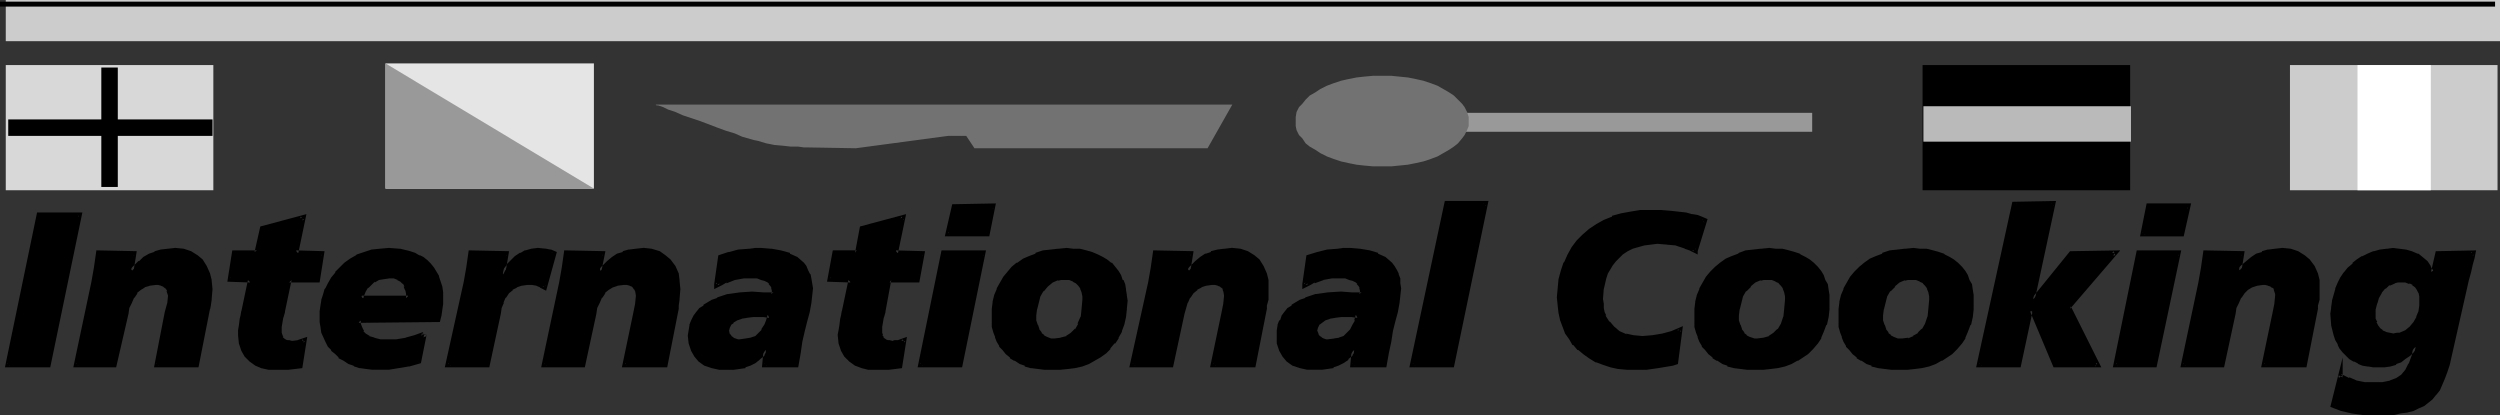 <?xml version="1.0" encoding="UTF-8" standalone="no"?>
<svg
   version="1.0"
   width="129.766mm"
   height="21.546mm"
   id="svg63"
   sodipodi:docname="International Cooking.wmf"
   xmlns:inkscape="http://www.inkscape.org/namespaces/inkscape"
   xmlns:sodipodi="http://sodipodi.sourceforge.net/DTD/sodipodi-0.dtd"
   xmlns="http://www.w3.org/2000/svg"
   xmlns:svg="http://www.w3.org/2000/svg">
  <rect width="100%" height="100%" fill="#333333" stroke="none"/>
  <sodipodi:namedview
     id="namedview63"
     pagecolor="#ffffff"
     bordercolor="#000000"
     borderopacity="0.25"
     inkscape:showpageshadow="2"
     inkscape:pageopacity="0.0"
     inkscape:pagecheckerboard="0"
     inkscape:deskcolor="#d1d1d1"
     inkscape:document-units="mm" />
  <defs
     id="defs1">
    <pattern
       id="WMFhbasepattern"
       patternUnits="userSpaceOnUse"
       width="6"
       height="6"
       x="0"
       y="0" />
  </defs>
  <path
     style="fill:#d8d8d8;fill-opacity:1;fill-rule:evenodd;stroke:none"
     d="M 41.854,37.323 V 12.764 H 1.131 v 24.559 z"
     id="path1" />
  <path
     style="fill:#000000;fill-opacity:1;fill-rule:evenodd;stroke:none"
     d="m 19.877,13.249 v 23.428 h 3.232 V 13.249 Z"
     id="path2" />
  <path
     style="fill:#000000;fill-opacity:1;fill-rule:evenodd;stroke:none"
     d="M 1.616,26.659 H 41.693 v -3.231 H 1.616 Z"
     id="path3" />
  <path
     style="fill:#cccccc;fill-opacity:1;fill-rule:evenodd;stroke:none"
     d="M 489.971,37.323 V 12.764 h -40.723 v 24.559 z"
     id="path4" />
  <path
     style="fill:#ffffff;fill-opacity:1;fill-rule:evenodd;stroke:none"
     d="M 476.881,37.323 V 12.764 h -14.382 v 24.559 z"
     id="path5" />
  <path
     style="fill:#000000;fill-opacity:1;fill-rule:evenodd;stroke:none"
     d="M 417.897,37.323 V 12.764 h -40.723 v 24.559 z"
     id="path6" />
  <path
     style="fill:#bababa;fill-opacity:1;fill-rule:evenodd;stroke:none"
     d="m 418.059,27.79 v -6.948 h -40.723 v 6.948 z"
     id="path7" />
  <path
     style="fill:#e5e5e5;fill-opacity:1;fill-rule:evenodd;stroke:none"
     d="M 116.513,37 V 12.441 H 75.629 v 24.559 z"
     id="path8" />
  <path
     style="fill:#999999;fill-opacity:1;fill-rule:evenodd;stroke:none"
     d="M 75.629,12.441 V 37 H 116.513 Z"
     id="path9" />
  <path
     style="fill:#cccccc;fill-opacity:1;fill-rule:evenodd;stroke:none"
     d="M 1.131,8.079 H 490.455 V 0 H 1.131 Z"
     id="path10" />
  <path
     style="fill:#000000;fill-opacity:1;fill-rule:evenodd;stroke:none"
     d="M 0,1.293 H 489.486 V 0.323 H 0 Z"
     id="path11" />
  <path
     style="fill:#999999;fill-opacity:1;fill-rule:evenodd;stroke:none"
     d="M 286.193,25.851 V 22.135 h 69.326 v 3.716 z"
     id="path12" />
  <path
     style="fill:#727272;fill-opacity:1;fill-rule:evenodd;stroke:none"
     d="m 271.164,32.637 h -1.778 l -1.778,-0.162 -1.454,-0.162 -1.616,-0.323 -1.454,-0.323 -1.454,-0.485 -1.293,-0.485 -1.293,-0.646 -0.97,-0.646 -1.131,-0.646 -0.808,-0.646 -0.646,-0.969 -0.646,-0.646 -0.485,-0.969 -0.162,-0.808 v -0.969 -0.808 l 0.162,-0.969 0.485,-0.969 0.646,-0.646 0.646,-0.808 0.808,-0.808 1.131,-0.646 0.97,-0.646 1.293,-0.646 1.293,-0.485 1.454,-0.485 1.454,-0.323 1.616,-0.323 1.454,-0.162 1.778,-0.162 h 1.778 1.778 l 1.616,0.162 1.616,0.162 1.616,0.323 1.454,0.323 1.454,0.485 1.293,0.485 1.131,0.646 1.131,0.646 0.97,0.646 0.808,0.808 0.808,0.808 0.485,0.646 0.485,0.969 0.323,0.969 v 0.808 0.969 l -0.323,0.808 -0.485,0.969 -0.485,0.646 -0.808,0.969 -0.808,0.646 -0.97,0.646 -1.131,0.646 -1.131,0.646 -1.293,0.485 -1.454,0.485 -1.454,0.323 -1.616,0.323 -1.616,0.162 -1.616,0.162 z"
     id="path13" />
  <path
     style="fill:#727272;fill-opacity:1;fill-rule:evenodd;stroke:none"
     d="M 241.753,20.52 H 128.472 v 0 h 0.162 l 0.162,0.162 h 0.323 l 0.97,0.323 0.97,0.485 1.454,0.485 1.454,0.646 3.394,1.131 3.394,1.293 1.778,0.646 1.616,0.485 1.454,0.646 1.131,0.323 1.131,0.323 0.808,0.162 1.616,0.485 1.616,0.323 1.778,0.162 1.454,0.162 h 1.454 l 1.131,0.162 h 0.808 l 9.373,0.162 18.099,-2.424 h 3.555 l 1.616,2.424 h 45.733 z"
     id="path14" />
  <path
     style="fill:#000000;fill-opacity:1;fill-rule:evenodd;stroke:none"
     d="M 7.595,42.009 H 15.514 L 9.373,71.738 H 1.454 Z"
     id="path15" />
  <path
     style="fill:#000000;fill-opacity:1;fill-rule:evenodd;stroke:none"
     d="M 8.08,42.17 7.595,42.493 H 15.514 L 15.19,42.009 9.05,71.576 9.373,71.253 H 1.454 L 1.939,71.738 8.08,42.17 7.272,41.685 0.97,72.061 H 9.858 L 16.16,41.685 H 7.272 Z"
     id="path16" />
  <path
     style="fill:#000000;fill-opacity:1;fill-rule:evenodd;stroke:none"
     d="m 18.422,55.419 0.485,-2.908 0.323,-2.908 h 7.11 l -0.646,3.555 h 0.162 l 0.808,-0.808 0.808,-0.808 0.97,-0.646 0.97,-0.646 1.131,-0.485 1.131,-0.323 1.293,-0.323 h 1.454 l 1.616,0.162 1.293,0.485 1.131,0.646 0.97,0.808 0.808,1.131 0.646,1.293 0.323,1.454 v 1.616 1.939 l -0.323,1.131 -0.162,0.808 -0.162,0.808 -1.939,10.341 h -7.918 l 2.101,-10.502 0.485,-1.616 v -1.616 l -0.162,-0.969 -0.162,-0.485 -0.323,-0.323 -0.323,-0.323 -0.646,-0.323 -0.646,-0.162 h -0.646 l -1.131,0.162 -0.97,0.323 -0.97,0.646 -0.808,0.646 -0.646,0.969 -0.485,0.969 -0.485,1.131 -0.162,1.293 -2.262,10.179 h -7.595 z"
     id="path17" />
  <path
     style="fill:#000000;fill-opacity:1;fill-rule:evenodd;stroke:none"
     d="m 18.746,55.419 0.646,-2.908 0.323,-2.747 -0.485,0.323 h 7.11 l -0.485,-0.485 -0.646,4.039 h 0.808 l 0.97,-0.969 0.808,-0.808 v 0 l 0.808,-0.646 1.131,-0.646 h -0.162 l 1.131,-0.485 -0.162,0.162 1.131,-0.323 v 0 l 1.293,-0.323 v 0 h 1.454 -0.162 l 1.616,0.162 v 0 l 1.293,0.323 h -0.162 l 1.293,0.646 h -0.162 l 0.97,0.808 v 0 l 0.808,1.131 v -0.162 l 0.485,1.454 v -0.162 l 0.323,1.454 v 0 l 0.162,1.454 v 0 l -0.162,1.939 v 0 l -0.162,1.131 v 0 l -0.162,0.646 v 0 l -0.162,0.808 -2.101,10.341 0.485,-0.323 h -7.918 l 0.485,0.485 2.101,-10.341 v 0 l 0.323,-1.616 v 0 l 0.162,-1.777 -0.162,-1.131 -0.323,-0.485 -0.323,-0.485 -0.485,-0.485 -0.646,-0.162 -0.646,-0.162 -0.808,-0.162 -1.293,0.162 -1.131,0.485 -0.808,0.485 -0.162,0.162 -0.808,0.646 -0.646,1.131 v 0 l -0.485,0.969 -0.485,1.131 -0.323,1.293 -2.101,10.179 0.323,-0.323 h -7.595 l 0.485,0.485 3.394,-16.319 -0.808,-0.162 -3.555,16.803 h 8.403 l 2.424,-10.502 0.162,-1.131 v 0 l 0.485,-0.969 0.485,-1.131 v 0.162 l 0.646,-0.969 h -0.162 l 0.808,-0.646 v 0 l 0.808,-0.485 h -0.162 l 1.131,-0.323 h -0.162 l 1.293,-0.162 h -0.162 0.646 l 0.646,0.162 h -0.162 l 0.485,0.162 v 0 l 0.323,0.323 v -0.162 l 0.323,0.485 v -0.162 l 0.162,0.485 -0.162,-0.162 0.323,0.969 v 0 l -0.162,1.616 v -0.162 l -0.485,1.777 v 0 l -2.101,10.825 h 8.726 l 2.101,-10.664 0.162,-0.808 v 0.162 l 0.162,-0.808 v 0 l 0.162,-1.131 v -0.162 l 0.162,-1.939 v 0 l -0.162,-1.616 v -0.162 l -0.323,-1.293 -0.646,-1.454 -0.808,-1.293 -0.97,-0.808 -1.293,-0.808 -1.454,-0.485 -1.616,-0.162 v 0 l -1.454,0.162 v 0 l -1.454,0.162 v 0 l -1.131,0.323 -0.162,0.162 -0.97,0.323 v 0 l -1.131,0.646 -0.808,0.808 h -0.162 l -0.808,0.808 -0.808,0.808 h 0.323 -0.162 l 0.485,0.485 0.646,-4.039 -7.918,-0.162 -0.485,3.393 -0.485,2.747 z"
     id="path18" />
  <path
     style="fill:#000000;fill-opacity:1;fill-rule:evenodd;stroke:none"
     d="m 46.056,49.602 h 4.363 l 0.97,-4.847 8.08,-2.1 -1.454,6.948 h 5.171 l -0.97,5.332 h -5.494 l -1.293,6.14 -0.323,1.131 -0.162,0.969 -0.162,0.808 v 0.969 0.485 l 0.162,0.485 0.162,0.323 0.323,0.485 0.323,0.162 0.485,0.162 0.485,0.162 0.485,0.162 1.293,-0.323 1.131,-0.323 -0.808,5.009 -2.262,0.323 -2.424,0.162 -1.454,-0.162 -1.293,-0.323 -1.131,-0.323 -0.97,-0.808 -0.97,-0.808 -0.646,-1.131 -0.323,-1.454 -0.162,-1.616 v -0.808 l 0.162,-0.969 0.162,-1.131 0.162,-0.808 0.162,-0.808 1.293,-6.14 h -4.04 z"
     id="path19" />
  <path
     style="fill:#000000;fill-opacity:1;fill-rule:evenodd;stroke:none"
     d="m 46.541,49.764 -0.485,0.323 h 4.686 l 1.131,-5.17 -0.323,0.323 8.08,-2.1 -0.646,-0.646 -1.616,7.594 h 5.818 l -0.485,-0.485 -0.808,5.332 0.323,-0.485 -5.818,0.162 -1.454,6.301 v 0 l -0.162,1.131 v 0.162 l -0.323,0.969 v 0.808 l -0.162,0.969 0.162,0.485 v 0.162 0.485 l 0.323,0.485 0.323,0.485 0.485,0.323 0.485,0.162 v 0 l 0.485,0.162 v 0 h 0.646 l 1.454,-0.162 1.131,-0.485 -0.485,-0.485 -0.808,5.17 0.323,-0.323 -2.424,0.162 h 0.162 l -2.424,0.162 h -1.454 0.162 l -1.293,-0.323 v 0 l -1.131,-0.485 v 0 l -0.97,-0.646 h 0.162 L 48.642,69.476 v 0 l -0.646,-1.131 0.162,0.162 -0.485,-1.454 v 0.162 -1.616 0 -0.808 0.162 -0.969 l 0.323,-1.293 v -0.646 0 l 0.323,-0.808 v 0 l 1.454,-6.786 h -4.686 l 0.485,0.485 0.97,-5.17 -0.97,-0.646 -0.97,6.14 4.525,0.162 -0.485,-0.485 -1.293,6.14 v -0.162 l -0.162,0.969 v 0 l -0.162,0.646 -0.162,1.293 -0.162,0.969 v 0 0.808 0.162 l 0.162,1.616 0.485,1.454 0.646,1.131 0.97,0.969 1.131,0.808 1.131,0.485 v 0 l 1.454,0.323 h 1.454 2.424 v 0 l 2.747,-0.323 0.97,-6.14 -1.939,0.646 h 0.162 l -1.293,0.162 h 0.162 l -0.646,-0.162 h 0.162 -0.485 v 0 l -0.485,-0.162 h 0.162 l -0.323,-0.162 v 0 l -0.323,-0.323 h 0.162 l -0.162,-0.323 v 0 l -0.162,-0.485 v 0 -0.485 0.162 -0.808 l 0.162,-0.969 0.162,-0.969 v 0.162 l 0.323,-1.131 V 61.074 l 1.293,-6.14 -0.485,0.485 h 5.979 l 0.97,-6.14 -5.656,-0.162 0.485,0.646 1.616,-7.755 -9.05,2.424 -1.131,5.009 0.485,-0.323 h -4.848 z"
     id="path20" />
  <path
     style="fill:#000000;fill-opacity:1;fill-rule:evenodd;stroke:none"
     d="m 80.154,58.489 -0.162,-0.808 v -0.808 l -0.323,-0.808 -0.323,-0.646 -0.485,-0.485 -0.646,-0.485 -0.808,-0.162 -0.97,-0.162 -1.131,0.162 -1.131,0.323 -0.97,0.323 -0.646,0.646 -0.646,0.646 -0.485,0.808 -0.323,0.646 -0.323,0.808 z m 1.939,12.441 -1.939,0.485 -2.101,0.485 -1.778,0.162 -1.778,0.162 -1.293,-0.162 -1.293,-0.162 -1.293,-0.162 -1.131,-0.323 -0.97,-0.485 -0.808,-0.485 -0.97,-0.646 -0.646,-0.646 -0.808,-0.646 -0.485,-0.808 -0.485,-0.808 -0.808,-1.777 -0.162,-0.969 -0.162,-0.969 -0.162,-1.131 0.162,-0.969 0.162,-0.969 0.162,-1.131 0.323,-0.969 0.323,-1.293 0.485,-0.969 0.646,-1.131 0.808,-0.969 0.808,-0.808 0.97,-0.969 0.97,-0.808 1.293,-0.646 1.293,-0.485 1.454,-0.485 1.616,-0.323 h 1.778 l 2.101,0.162 1.939,0.485 0.97,0.323 0.808,0.323 0.808,0.485 0.808,0.485 0.485,0.646 0.646,0.646 0.97,1.616 0.323,0.969 0.162,1.131 0.162,1.131 v 1.131 0.808 l -0.162,1.131 -0.162,1.131 -0.162,1.131 H 70.296 l 0.162,0.808 0.162,0.808 0.323,0.808 0.646,0.646 0.646,0.485 1.131,0.323 1.293,0.323 h 0.646 0.97 1.616 l 1.778,-0.323 1.778,-0.485 1.778,-0.646 z"
     id="path21" />
  <path
     style="fill:#000000;fill-opacity:1;fill-rule:evenodd;stroke:none"
     d="m 80.638,58.974 -0.162,-1.454 -0.162,-0.808 v 0 L 80.154,55.904 h -0.162 l -0.323,-0.646 -0.646,-0.646 -0.646,-0.485 -0.97,-0.323 -0.97,-0.162 -1.293,0.162 v 0 l -1.131,0.323 -0.97,0.485 -0.808,0.646 v 0 l -0.646,0.646 -0.485,0.808 v 0 l -0.485,0.808 v 0.162 l -0.485,1.131 10.504,0.162 -0.485,-0.969 h -9.373 l 0.485,0.646 0.162,-0.808 v 0.162 l 0.323,-0.808 v 0 l 0.485,-0.808 v 0.162 l 0.646,-0.646 v 0 l 0.646,-0.646 v 0.162 l 0.808,-0.485 v 0 l 0.97,-0.162 v 0 l 1.131,-0.162 v 0 h 0.97 -0.162 l 0.808,0.323 h -0.162 l 0.646,0.323 v 0 l 0.485,0.485 v -0.162 l 0.323,0.646 h -0.162 l 0.323,0.808 v -0.162 l 0.162,0.808 v 0.808 l 0.485,-0.485 z"
     id="path22" />
  <path
     style="fill:#000000;fill-opacity:1;fill-rule:evenodd;stroke:none"
     d="m 81.77,70.93 0.323,-0.485 -2.101,0.646 v 0 l -1.939,0.323 -1.939,0.323 h 0.162 -1.778 -1.293 v 0 L 71.912,71.576 70.781,71.253 v 0 l -1.131,-0.323 0.162,0.162 -1.131,-0.485 -0.808,-0.485 v 0 L 67.064,69.476 v 0 l -0.646,-0.485 -0.808,-0.808 h 0.162 l -0.646,-0.808 -0.485,-0.808 v 0.162 l -0.808,-1.777 h 0.162 l -0.323,-0.969 v -0.969 0.162 l -0.162,-1.131 0.162,-0.969 v 0.162 -1.131 l 0.323,-0.969 v 0 l 0.323,-1.131 0.323,-1.131 v 0.162 l 0.485,-1.131 0.485,-0.969 v 0 l 0.808,-0.969 v 0 l 0.808,-0.969 0.97,-0.808 h -0.162 l 1.131,-0.646 1.293,-0.808 -0.162,0.162 1.293,-0.646 1.454,-0.323 v 0 l 1.616,-0.323 h -0.162 1.778 l 2.101,0.162 v 0 l 1.939,0.323 0.808,0.323 v 0 l 0.808,0.323 h -0.162 l 0.808,0.485 0.808,0.646 v -0.162 l 0.485,0.646 v -0.162 l 0.646,0.808 v -0.162 l 0.808,1.777 v -0.162 l 0.323,0.969 0.162,0.969 v 0 l 0.162,1.131 v 0 l 0.162,1.131 v 0 l -0.162,0.808 -0.162,1.131 v 1.131 -0.162 l -0.323,1.131 0.485,-0.323 H 69.811 l 0.162,1.293 0.162,0.969 h 0.162 l 0.323,0.808 0.646,0.808 0.808,0.485 1.131,0.485 v 0 l 1.293,0.162 0.808,0.162 h 0.97 l 1.616,-0.162 v 0 l 1.778,-0.323 h 0.162 l 1.778,-0.323 2.101,-0.808 v -0.323 l -0.97,-0.162 -0.97,5.493 0.808,0.323 1.131,-5.655 h -0.97 v 0 l 0.323,-0.485 -1.778,0.646 -1.778,0.485 h 0.162 l -1.939,0.323 h 0.162 -1.616 -0.97 0.162 -0.808 L 73.366,66.244 h 0.162 l -1.131,-0.323 h 0.162 l -0.808,-0.485 0.162,0.162 -0.646,-0.646 h 0.162 L 71.104,64.305 v 0 l -0.323,-0.808 v 0.162 -0.808 l -0.485,0.485 15.998,-0.162 0.323,-1.293 v 0 l 0.162,-1.131 0.162,-1.131 v -0.808 -0.162 -1.131 -0.162 l -0.162,-1.131 v 0 l -0.323,-0.969 -0.323,-0.969 v -0.162 l -0.97,-1.616 -0.646,-0.808 v 0 l -0.646,-0.646 v 0 l -0.808,-0.646 -0.646,-0.323 h -0.162 l -0.808,-0.485 v 0 l -0.97,-0.323 -1.939,-0.485 h -0.162 l -2.101,-0.162 -1.778,0.162 v 0 l -1.616,0.162 v 0 l -1.454,0.485 -1.454,0.485 -0.162,0.162 -1.131,0.646 -1.131,0.808 v 0 l -0.97,0.969 -0.808,0.808 v 0.162 l -0.808,0.969 -0.646,1.131 -0.485,0.969 -0.162,0.162 -0.323,1.131 -0.323,0.969 v 0.162 l -0.162,0.969 -0.162,1.131 v 0 0.969 1.131 0 l 0.162,0.969 0.162,1.131 0.808,1.777 v 0 l 0.485,0.969 0.646,0.646 v 0.162 l 0.808,0.646 0.646,0.646 v 0.162 l 0.97,0.485 v 0 l 0.97,0.646 0.97,0.323 0.162,0.162 0.97,0.323 h 0.162 l 1.131,0.162 1.293,0.162 h 0.162 1.293 1.778 v 0 l 1.939,-0.323 1.939,-0.323 h 0.162 l 2.262,-0.646 z"
     id="path23" />
  <path
     style="fill:#000000;fill-opacity:1;fill-rule:evenodd;stroke:none"
     d="m 99.384,49.602 -0.808,4.524 v 0 l 0.485,-0.969 0.646,-0.969 0.808,-0.808 0.808,-0.808 0.97,-0.485 0.97,-0.485 0.97,-0.323 1.293,-0.162 1.616,0.162 0.808,0.162 0.808,0.162 -1.778,6.786 -0.808,-0.485 -0.808,-0.323 -0.97,-0.162 h -0.97 l -1.131,0.162 -1.131,0.323 -0.808,0.646 -0.808,0.646 -0.646,0.969 -0.485,0.969 -0.323,1.131 -0.323,1.293 -2.101,10.179 h -7.757 l 3.394,-16.319 0.646,-2.908 0.323,-2.908 z"
     id="path24" />
  <path
     style="fill:#000000;fill-opacity:1;fill-rule:evenodd;stroke:none"
     d="m 99.384,50.087 -0.485,-0.485 -0.808,4.847 0.808,0.162 0.646,-1.293 v 0 l 0.646,-0.808 h -0.162 l 0.808,-0.808 0.808,-0.808 -0.162,0.162 0.97,-0.646 v 0 l 0.97,-0.485 -0.162,0.162 1.131,-0.323 v 0 l 1.131,-0.162 h -0.162 l 1.616,0.162 h 0.97 -0.162 l 0.808,0.323 -0.323,-0.646 -1.778,6.786 0.646,-0.162 -0.808,-0.485 v 0 l -0.808,-0.323 -0.97,-0.162 h -0.162 l -0.97,-0.162 h -0.162 l -1.131,0.162 -1.131,0.485 -0.97,0.485 v 0.162 l -0.808,0.646 -0.646,1.131 v 0 l -0.485,0.969 -0.162,0.162 -0.323,0.969 v 0.162 l -0.323,1.131 -2.101,10.179 0.485,-0.323 h -7.757 l 0.485,0.485 3.394,-16.319 0.485,-2.908 0.485,-2.747 -0.485,0.323 h 7.11 l 0.485,-0.808 -7.918,-0.162 -0.485,3.393 -0.485,2.747 -3.717,16.803 h 8.726 l 2.262,-10.502 0.162,-1.131 v 0 l 0.485,-1.131 -0.162,0.162 0.485,-1.131 v 0.162 l 0.646,-0.969 v 0 l 0.808,-0.646 h -0.162 l 0.97,-0.485 h -0.162 l 0.97,-0.323 v 0 l 1.131,-0.162 v 0 h 0.97 v 0 l 0.97,0.162 h -0.162 l 0.808,0.323 h -0.162 l 1.293,0.646 2.101,-7.594 -1.131,-0.485 h -0.162 l -0.808,-0.162 -1.616,-0.162 -1.293,0.162 -1.131,0.323 h -0.162 l -0.808,0.485 h -0.162 l -0.97,0.646 v 0 l -0.808,0.808 -0.808,0.808 v 0.162 l -0.646,0.808 v 0.162 l -0.485,0.969 0.323,-0.323 v 0 l 0.485,0.485 0.808,-4.847 z"
     id="path25" />
  <path
     style="fill:#000000;fill-opacity:1;fill-rule:evenodd;stroke:none"
     d="m 110.211,55.419 0.485,-2.908 0.485,-2.908 h 7.11 l -0.646,3.555 h 0.162 l 0.808,-0.808 0.808,-0.808 0.808,-0.646 1.131,-0.646 0.97,-0.485 1.131,-0.323 1.293,-0.323 h 1.454 l 1.616,0.162 1.293,0.485 1.131,0.646 0.97,0.808 0.808,1.131 0.646,1.293 0.323,1.454 0.162,1.616 -0.162,1.939 -0.162,1.131 -0.162,0.808 -0.162,0.808 -2.101,10.341 h -7.757 l 2.101,-10.502 0.323,-1.616 0.162,-1.616 -0.162,-0.969 -0.323,-0.485 -0.323,-0.323 -0.323,-0.323 -0.485,-0.323 -0.646,-0.162 h -0.808 l -1.131,0.162 -0.97,0.323 -0.97,0.646 -0.808,0.646 -0.485,0.969 -0.646,0.969 -0.323,1.131 -0.323,1.293 -2.101,10.179 h -7.595 z"
     id="path26" />
  <path
     style="fill:#000000;fill-opacity:1;fill-rule:evenodd;stroke:none"
     d="m 110.696,55.419 0.485,-2.908 0.485,-2.747 -0.485,0.323 h 7.11 l -0.485,-0.485 -0.646,4.039 h 0.808 l 0.97,-0.969 0.808,-0.808 h -0.162 l 0.97,-0.646 0.97,-0.646 v 0 l 0.97,-0.485 v 0.162 l 1.131,-0.323 v 0 l 1.293,-0.323 h -0.162 1.454 v 0 l 1.454,0.162 v 0 l 1.454,0.323 h -0.162 l 1.131,0.646 v 0 l 0.808,0.808 v 0 l 0.808,1.131 v -0.162 l 0.485,1.454 v -0.162 l 0.323,1.454 v 0 l 0.162,1.454 v 0 l -0.162,1.939 v 0 l -0.162,1.131 -0.162,0.646 -0.162,0.808 -1.939,10.341 0.323,-0.323 h -7.757 l 0.323,0.485 2.101,-10.341 0.323,-1.616 0.323,-1.777 -0.323,-1.131 -0.162,-0.485 -0.485,-0.485 -0.323,-0.485 -0.646,-0.162 -0.808,-0.162 -0.808,-0.162 -1.293,0.162 -0.97,0.485 -0.97,0.485 -0.162,0.162 -0.808,0.646 -0.646,1.131 v 0 l -0.485,0.969 -0.485,1.131 -0.323,1.293 -2.101,10.179 0.485,-0.323 h -7.595 l 0.485,0.485 3.394,-16.319 -0.97,-0.162 -3.555,16.803 h 8.565 l 2.262,-10.502 0.162,-1.131 v 0 l 0.485,-0.969 0.485,-1.131 v 0.162 l 0.646,-0.969 h -0.162 l 0.808,-0.646 v 0 l 0.808,-0.485 v 0 l 0.97,-0.323 h -0.162 l 1.293,-0.162 h -0.162 0.808 l 0.646,0.162 h -0.162 l 0.485,0.162 v 0 l 0.323,0.323 -0.162,-0.162 0.323,0.485 v -0.162 l 0.162,0.485 v -0.162 l 0.162,0.969 v 0 l -0.162,1.616 -0.323,1.616 -2.262,10.825 h 8.888 l 2.101,-10.664 0.162,-0.808 V 59.943 l 0.162,-1.131 v -0.162 l 0.162,-1.939 v 0 l -0.162,-1.616 v -0.162 l -0.162,-1.293 -0.646,-1.454 -0.97,-1.293 -0.97,-0.808 -1.131,-0.808 -1.616,-0.485 -1.454,-0.162 h -0.162 l -1.454,0.162 v 0 l -1.293,0.162 h -0.162 l -1.131,0.323 v 0.162 l -1.131,0.323 v 0 l -0.97,0.646 -0.97,0.808 v 0 l -0.808,0.808 -0.808,0.808 h 0.323 -0.162 l 0.323,0.485 0.808,-4.039 -8.08,-0.162 -0.485,3.393 -0.485,2.747 z"
     id="path27" />
  <path
     style="fill:#000000;fill-opacity:1;fill-rule:evenodd;stroke:none"
     d="m 145.278,67.052 1.131,-0.162 0.97,-0.162 0.97,-0.485 0.808,-0.646 0.646,-0.808 0.485,-0.808 0.485,-0.969 0.162,-1.131 -0.97,-0.162 h -0.97 -1.454 l -1.131,0.162 -0.97,0.323 -0.97,0.323 -0.808,0.485 -0.646,0.485 -0.323,0.646 v 0.808 l 0.162,0.646 0.485,0.808 0.323,0.162 0.485,0.323 0.485,0.162 z m 5.01,1.454 -0.646,0.969 -0.808,0.646 -0.808,0.646 -0.97,0.646 -0.97,0.323 -1.131,0.162 -1.131,0.162 -0.97,0.162 -1.778,-0.162 -1.454,-0.323 -1.293,-0.485 -0.97,-0.646 -0.808,-0.969 -0.646,-0.969 -0.323,-1.293 -0.162,-1.616 0.162,-0.969 0.162,-0.969 0.323,-0.808 0.323,-0.808 0.485,-0.646 0.646,-0.808 0.646,-0.485 1.616,-1.131 0.97,-0.323 2.101,-0.646 2.262,-0.323 2.424,-0.162 h 2.262 l 0.97,0.162 h 0.97 l 0.162,-0.485 v -0.323 l -0.162,-0.646 -0.162,-0.485 -0.323,-0.485 -0.485,-0.485 -0.646,-0.323 -0.808,-0.162 -0.646,-0.162 -0.97,-0.162 -1.939,0.162 -1.616,0.323 -1.778,0.485 -0.808,0.323 -0.97,0.485 0.808,-5.655 1.616,-0.485 1.939,-0.323 2.101,-0.323 h 1.131 1.131 l 1.939,0.162 1.778,0.162 1.778,0.646 1.293,0.808 1.293,0.969 0.485,0.646 0.323,0.646 0.323,0.808 0.323,0.808 v 0.808 l 0.162,0.969 -0.162,1.454 -0.162,1.454 -0.323,1.616 -0.485,1.777 -0.485,2.1 -0.323,2.1 -0.485,2.1 -0.323,2.585 h -6.302 z"
     id="path28" />
  <path
     style="fill:#000000;fill-opacity:1;fill-rule:evenodd;stroke:none"
     d="m 145.278,67.537 1.131,-0.162 h 0.162 l 0.97,-0.323 1.131,-0.485 0.808,-0.646 0.646,-0.808 0.485,-0.969 0.646,-0.969 0.323,-1.616 -1.616,-0.323 h -2.424 l -1.293,0.162 v 0 l -0.97,0.323 h -0.162 l -0.97,0.485 v 0 l -0.808,0.323 -0.646,0.808 -0.323,0.646 -0.162,0.969 0.162,0.969 0.646,0.808 0.485,0.323 v 0 l 0.485,0.162 0.485,0.162 h 0.162 l 0.646,0.162 v -0.969 h -0.485 v 0 l -0.485,-0.162 v 0 l -0.485,-0.162 h 0.162 l -0.485,-0.323 0.162,0.162 -0.485,-0.646 v 0.162 l -0.162,-0.808 v 0.162 l 0.162,-0.646 v 0 l 0.323,-0.646 -0.162,0.162 0.646,-0.485 h -0.162 l 0.808,-0.485 v 0 l 0.97,-0.323 h -0.162 l 1.131,-0.162 h -0.162 l 1.293,-0.162 h -0.162 2.424 -0.162 l 1.131,0.162 -0.323,-0.646 -0.323,1.131 v 0 l -0.323,0.808 -0.646,0.969 h 0.162 l -0.646,0.646 v 0 l -0.646,0.646 v 0 l -0.97,0.323 v 0 l -0.97,0.162 v 0 l -1.131,0.162 h 0.162 z"
     id="path29" />
  <path
     style="fill:#000000;fill-opacity:1;fill-rule:evenodd;stroke:none"
     d="m 150.773,68.345 -0.97,-0.969 v 1.131 -0.162 l -0.646,0.808 h 0.162 l -0.808,0.646 v 0 l -0.808,0.646 h 0.162 l -0.97,0.485 -0.97,0.485 v -0.162 l -1.131,0.323 h 0.162 l -1.131,0.162 v 0 h -0.97 v 0 l -1.616,-0.162 -1.454,-0.162 v 0 l -1.131,-0.485 v 0 l -0.97,-0.808 v 0.162 l -0.808,-0.969 v 0.162 l -0.485,-1.131 v 0.162 l -0.323,-1.293 v 0 l -0.162,-1.454 v 0 -0.969 0.162 l 0.323,-0.969 v 0 l 0.323,-0.808 h -0.162 l 0.323,-0.808 v 0.162 l 0.646,-0.808 h -0.162 l 0.646,-0.646 h -0.162 l 0.808,-0.485 v 0 l 1.616,-0.969 v 0 l 0.97,-0.485 -0.162,0.162 2.101,-0.646 h -0.162 l 2.424,-0.485 h -0.162 2.424 2.262 0.97 v 0 l 1.293,0.162 0.162,-0.808 v -0.646 -0.646 l -0.323,-0.485 v -0.162 l -0.323,-0.323 v -0.162 l -0.646,-0.485 -0.646,-0.323 v 0 l -0.808,-0.323 -0.646,-0.162 h -0.162 l -0.808,-0.162 h -0.162 l -1.939,0.162 v 0 l -1.778,0.323 v 0 l -1.778,0.485 v 0.162 l -0.808,0.323 -0.97,0.485 0.646,0.323 v 0 0 l 0.646,-5.493 -0.323,0.323 1.778,-0.485 v 0 l 1.778,-0.323 2.101,-0.323 v 0 h 1.131 1.131 l 1.939,0.162 v 0 l 1.778,0.162 v 0 l 1.616,0.646 v -0.162 l 1.293,0.808 h -0.162 l 1.293,0.969 0.485,0.646 -0.162,-0.162 0.485,0.646 0.323,0.808 -0.162,-0.162 0.323,0.969 v -0.162 l 0.162,0.969 v -0.162 0.969 1.454 -0.162 l -0.323,1.616 -0.323,1.616 v -0.162 l -0.485,1.939 -0.323,1.939 v 0 l -0.485,2.1 -0.485,2.262 -0.323,2.424 0.485,-0.323 h -6.302 l 0.485,0.485 0.323,-3.393 -0.97,0.162 -0.323,3.555 h 7.11 l 0.485,-2.747 0.323,-2.262 0.485,-2.1 v 0 l 0.485,-1.939 0.485,-1.777 v 0 l 0.323,-1.777 0.162,-1.454 v 0 l 0.162,-1.454 -0.162,-0.969 v 0 l -0.162,-0.969 v 0 l -0.162,-0.808 -0.162,-0.162 -0.323,-0.646 -0.323,-0.808 -0.485,-0.646 -1.293,-1.131 -1.454,-0.646 v -0.162 l -1.778,-0.485 -1.778,-0.323 h -0.162 l -1.939,-0.162 h -1.131 l -1.131,0.162 h -0.162 l -2.101,0.162 -1.778,0.485 h -0.162 l -1.939,0.646 -0.808,5.655 v 0.162 0.808 l 1.616,-0.808 0.808,-0.485 v 0.162 l 1.616,-0.646 v 0 l 1.778,-0.323 h -0.162 1.939 v 0 h 0.808 v 0 l 0.808,0.323 0.646,0.162 v 0 l 0.646,0.323 -0.162,-0.162 0.485,0.485 h -0.162 l 0.323,0.323 v 0 l 0.323,0.485 -0.162,-0.162 0.162,0.646 v 0 0.323 0 l -0.162,0.323 0.485,-0.323 h -0.808 -0.162 -0.97 l -2.262,-0.162 -2.424,0.162 v 0 l -2.262,0.323 h -0.162 l -1.939,0.646 -0.162,0.162 -0.97,0.323 v 0 l -1.616,0.969 v 0.162 l -0.808,0.485 -0.646,0.808 v 0 l -0.485,0.646 -0.485,0.969 v 0 l -0.323,0.808 v 0.162 l -0.162,0.969 v 0 l -0.162,0.969 v 0.162 l 0.162,1.454 0.485,1.454 0.646,1.131 0.808,0.969 1.131,0.808 1.454,0.485 1.454,0.323 h 1.616 0.162 0.97 0.162 l 1.131,-0.162 v 0 l 1.131,-0.162 v -0.162 l 0.97,-0.323 0.97,-0.485 v 0 l 0.808,-0.646 0.162,-0.162 0.808,-0.646 v -0.162 l 0.646,-0.969 v -0.162 l -0.646,0.323 v 0 l -0.162,-0.323 z"
     id="path30" />
  <path
     style="fill:#000000;fill-opacity:1;fill-rule:evenodd;stroke:none"
     d="m 163.701,49.602 h 4.363 l 1.131,-4.847 8.08,-2.1 -1.616,6.948 h 5.333 l -0.97,5.332 h -5.494 l -1.293,6.14 -0.323,1.131 -0.162,0.969 -0.162,0.808 v 0.969 0.485 l 0.162,0.485 0.162,0.323 0.323,0.485 0.323,0.162 0.485,0.162 0.485,0.162 0.485,0.162 0.646,-0.162 0.646,-0.162 1.131,-0.323 -0.808,5.009 -2.424,0.323 -2.262,0.162 -1.454,-0.162 -1.293,-0.323 -1.293,-0.323 -0.97,-0.808 -0.97,-0.808 -0.646,-1.131 -0.323,-1.454 -0.162,-1.616 0.162,-0.808 v -0.969 l 0.323,-1.131 v -0.808 l 0.323,-0.808 1.293,-6.14 h -4.04 z"
     id="path31" />
  <path
     style="fill:#000000;fill-opacity:1;fill-rule:evenodd;stroke:none"
     d="m 164.185,49.764 -0.485,0.323 h 4.848 l 1.131,-5.17 -0.323,0.323 7.918,-2.1 -0.485,-0.646 -1.616,7.594 h 5.818 l -0.485,-0.485 -0.97,5.332 0.485,-0.485 h -5.979 l -1.293,6.463 v 0 l -0.323,1.131 v 0.162 l -0.162,0.969 -0.162,0.808 v 0.969 0.485 0.162 l 0.162,0.485 0.323,0.485 0.323,0.485 0.485,0.323 0.485,0.162 v 0 l 0.485,0.162 v 0 h 0.646 0.646 l 0.646,-0.162 h 0.162 l 1.131,-0.485 -0.646,-0.485 -0.808,5.17 0.485,-0.323 -2.424,0.162 v 0 l -2.262,0.162 h -1.454 0.162 l -1.293,-0.323 -1.293,-0.485 h 0.162 l -0.97,-0.646 v 0 l -0.97,-0.808 h 0.162 l -0.646,-1.131 v 0.162 l -0.323,-1.454 v 0.162 l -0.162,-1.616 v 0.162 -0.808 l 0.162,-0.969 0.162,-1.293 0.162,-0.646 v 0 l 0.162,-0.808 v 0 l 1.454,-6.786 h -4.525 l 0.323,0.485 0.97,-5.17 -0.808,-0.646 -1.131,6.14 4.686,0.162 -0.485,-0.485 -1.293,6.14 v -0.162 l -0.162,0.969 v 0 l -0.162,0.646 -0.162,1.293 -0.162,0.969 -0.162,0.808 v 0.162 l 0.162,1.616 0.485,1.454 0.646,1.131 0.97,0.969 1.131,0.808 1.293,0.485 1.293,0.323 h 1.616 2.262 0.162 l 2.586,-0.323 0.97,-6.14 -1.778,0.646 v 0 h -0.646 l -0.485,0.162 h 0.162 l -0.646,-0.162 v 0 h -0.323 v 0 l -0.485,-0.162 h 0.162 l -0.323,-0.162 v 0 l -0.323,-0.323 h 0.162 l -0.323,-0.323 h 0.162 L 173.073,65.275 v 0 -0.485 0.162 -0.808 l 0.162,-0.969 0.162,-0.969 v 0.162 l 0.323,-1.131 V 61.074 l 1.131,-6.14 -0.323,0.485 h 5.818 l 1.131,-6.14 -5.818,-0.162 0.485,0.646 1.616,-7.755 -9.05,2.424 -0.97,5.17 0.323,-0.485 h -4.686 z"
     id="path32" />
  <path
     style="fill:#000000;fill-opacity:1;fill-rule:evenodd;stroke:none"
     d="m 187.133,40.393 h 7.757 l -1.293,5.655 h -7.595 z m -1.939,9.21 h 7.757 l -4.686,22.135 H 180.507 Z"
     id="path33" />
  <path
     style="fill:#000000;fill-opacity:1;fill-rule:evenodd;stroke:none"
     d="m 187.617,40.554 -0.485,0.323 h 7.757 l -0.485,-0.485 -1.131,5.493 0.323,-0.323 h -7.595 l 0.323,0.485 1.293,-5.493 -0.808,-0.485 -1.454,6.301 h 8.726 l 1.293,-6.463 -8.565,0.162 z"
     id="path34" />
  <path
     style="fill:#000000;fill-opacity:1;fill-rule:evenodd;stroke:none"
     d="m 185.678,49.764 -0.485,0.323 h 7.757 l -0.485,-0.485 -4.686,21.974 0.485,-0.323 H 180.507 l 0.485,0.485 4.686,-21.974 -0.97,-0.646 -4.686,22.943 h 8.726 l 4.686,-22.943 h -8.726 z"
     id="path35" />
  <path
     style="fill:#000000;fill-opacity:1;fill-rule:evenodd;stroke:none"
     d="m 208.787,54.45 h -0.646 l -0.646,0.162 -1.131,0.485 -1.131,0.808 -0.808,0.969 -0.646,1.131 -0.485,1.293 -0.323,1.293 -0.162,1.293 v 1.131 l 0.323,0.969 0.323,0.808 0.485,0.808 0.646,0.485 0.646,0.323 0.808,0.323 0.97,0.162 1.293,-0.162 1.131,-0.485 0.97,-0.646 0.808,-0.808 0.646,-1.131 0.485,-1.454 0.323,-1.454 0.162,-1.939 -0.162,-0.808 v -0.808 l -0.323,-0.808 -0.485,-0.646 -0.485,-0.485 -0.646,-0.485 -0.808,-0.162 z m -2.262,17.773 -1.616,-0.162 -1.293,-0.162 -1.293,-0.162 -1.131,-0.323 -0.97,-0.485 -0.97,-0.485 -0.808,-0.646 -0.808,-0.646 -0.646,-0.646 -0.646,-0.808 -0.323,-0.808 -0.485,-0.969 -0.162,-0.808 -0.323,-0.969 -0.162,-2.1 0.162,-1.293 0.162,-1.454 0.323,-1.293 0.485,-1.293 0.485,-1.131 0.646,-0.969 0.808,-0.969 0.808,-0.969 0.97,-0.808 1.131,-0.646 1.131,-0.646 1.293,-0.485 1.454,-0.485 1.454,-0.162 1.454,-0.323 h 1.616 1.293 l 1.293,0.162 1.131,0.323 1.131,0.323 1.131,0.323 0.808,0.485 0.97,0.646 0.808,0.485 0.646,0.808 0.646,0.646 0.485,0.969 0.323,0.808 0.323,0.808 0.323,0.969 v 1.131 l 0.162,0.969 -0.162,1.616 -0.162,1.616 -0.323,1.454 -0.485,1.293 -0.485,1.131 -0.808,1.131 -0.808,0.969 -0.808,0.808 -0.97,0.808 -1.131,0.646 -1.131,0.485 -1.293,0.485 -1.293,0.323 -1.454,0.162 -1.454,0.162 z"
     id="path36" />
  <path
     style="fill:#000000;fill-opacity:1;fill-rule:evenodd;stroke:none"
     d="m 208.787,53.965 h -0.808 l -0.646,0.162 -1.293,0.646 -1.131,0.808 -0.808,0.969 -0.808,1.293 -0.485,1.293 -0.323,1.293 v 0 l -0.162,1.454 v 0 l 0.162,1.131 0.162,0.969 V 64.144 l 0.485,0.808 0.485,0.808 0.646,0.646 0.808,0.485 v 0 l 0.808,0.323 0.97,0.162 h 0.162 l 1.293,-0.162 1.293,-0.485 0.97,-0.808 1.131,-0.969 0.646,-1.131 v -0.162 l 0.485,-1.293 0.323,-1.616 0.162,-1.777 v -0.162 l -0.162,-0.808 -0.162,-0.808 v -0.162 l -0.323,-0.808 -0.323,-0.646 -0.162,-0.162 -0.485,-0.485 -0.808,-0.485 -0.97,-0.323 -1.131,-0.162 v 0.969 h 0.97 v 0 l 0.808,0.323 h -0.162 l 0.646,0.323 v 0 l 0.485,0.485 v 0 l 0.485,0.646 -0.162,-0.162 0.323,0.808 v 0 l 0.162,0.808 v 0.808 -0.162 l -0.162,1.777 -0.162,1.616 V 62.043 l -0.646,1.454 h 0.162 l -0.646,1.131 v -0.162 l -0.808,0.808 v 0 l -0.97,0.646 h 0.162 l -1.293,0.323 h 0.162 l -1.293,0.162 h 0.162 -0.808 v 0 l -0.808,-0.323 v 0 l -0.646,-0.323 h 0.162 l -0.646,-0.485 h 0.162 l -0.646,-0.808 0.162,0.162 -0.323,-0.969 v 0.162 l -0.323,-0.969 v 0.162 -1.131 0 l 0.162,-1.293 v 0.162 l 0.323,-1.293 0.323,-1.293 v 0 l 0.646,-1.131 v 0.162 l 0.808,-0.969 v 0 l 0.97,-0.808 v 0 l 1.131,-0.485 -0.162,0.162 0.646,-0.162 h 0.808 -0.162 z"
     id="path37" />
  <path
     style="fill:#000000;fill-opacity:1;fill-rule:evenodd;stroke:none"
     d="m 206.525,71.738 h -1.616 0.162 l -1.293,-0.162 -1.293,-0.323 v 0 l -1.131,-0.323 v 0.162 l -0.97,-0.485 -0.97,-0.485 v 0 l -0.808,-0.646 v 0 l -0.646,-0.485 v 0 l -0.646,-0.808 v 0 l -0.485,-0.808 v 0.162 l -0.485,-0.808 -0.323,-0.969 v 0.162 l -0.323,-0.969 -0.162,-0.969 V 64.144 l -0.162,-2.1 v -1.293 0 l 0.323,-1.293 v 0 l 0.323,-1.293 0.323,-1.293 v 0.162 l 0.646,-1.293 v 0.162 l 0.646,-0.969 0.646,-1.131 v 0.162 l 0.808,-0.969 0.97,-0.808 v 0 l 1.131,-0.646 h -0.162 l 1.131,-0.646 1.293,-0.485 v 0.162 l 1.293,-0.485 v 0 l 1.454,-0.323 1.454,-0.162 v 0 h 1.616 1.293 v 0 l 1.131,0.162 1.293,0.323 v 0 l 0.97,0.162 1.131,0.485 v -0.162 l 0.808,0.646 v 0 l 0.808,0.485 0.808,0.646 v -0.162 l 0.646,0.808 v -0.162 l 0.485,0.808 0.485,0.808 v 0 l 0.485,0.808 h -0.162 l 0.323,0.808 0.323,0.969 v 0 l 0.162,0.969 v 0 0.969 1.616 0 l -0.162,1.454 v 0 l -0.485,1.454 -0.485,1.293 0.162,-0.162 -0.646,1.293 v 0 l -0.646,0.969 v 0 l -0.808,0.969 v 0 l -0.808,0.808 v 0 l -0.97,0.646 -1.131,0.646 h 0.162 l -1.131,0.646 V 70.445 l -1.293,0.485 -1.293,0.323 v 0 l -1.293,0.323 -1.454,0.162 v 0 h -1.454 v 0.808 h 1.454 v 0 l 1.616,-0.162 1.293,-0.162 v 0 l 1.454,-0.323 1.293,-0.485 v 0 l 1.131,-0.646 v 0 l 1.131,-0.646 1.131,-0.808 0.808,-0.808 V 68.345 l 0.808,-0.969 h 0.162 l 0.646,-0.969 V 66.244 l 0.646,-1.131 v -0.162 l 0.485,-1.293 0.323,-1.454 v 0 l 0.162,-1.454 v -0.162 l 0.162,-1.616 -0.162,-0.969 V 57.843 l -0.162,-0.969 v -0.162 l -0.162,-0.969 -0.323,-0.808 h -0.162 l -0.323,-0.969 v 0 l -0.485,-0.808 -0.646,-0.808 v 0 l -0.646,-0.808 h -0.162 l -0.808,-0.646 -0.808,-0.485 v 0 l -0.97,-0.485 -1.131,-0.485 -1.131,-0.323 v 0 l -1.293,-0.323 h -1.293 v 0 l -1.293,-0.162 -1.616,0.162 h -0.162 l -1.454,0.162 -1.454,0.162 v 0 l -1.454,0.485 v 0.162 l -1.293,0.485 -1.131,0.485 v 0 l -1.131,0.808 h -0.162 l -0.97,0.808 -0.808,0.969 v 0 l -0.808,0.969 -0.646,1.131 v 0 l -0.646,1.131 v 0.162 l -0.485,1.131 -0.323,1.293 v 0.162 l -0.162,1.293 v 0.162 1.293 2.1 l 0.323,1.131 0.323,0.808 v 0.162 l 0.323,0.808 0.485,0.808 v 0.162 l 0.646,0.646 v 0 l 0.646,0.808 0.808,0.646 v 0.162 l 0.808,0.485 h 0.162 l 0.97,0.646 0.97,0.323 v 0.162 l 1.131,0.323 h 0.162 l 1.293,0.162 1.293,0.162 v 0 h 1.616 z"
     id="path38" />
  <path
     style="fill:#000000;fill-opacity:1;fill-rule:evenodd;stroke:none"
     d="m 225.593,55.419 0.646,-2.908 0.323,-2.908 h 7.11 l -0.646,3.555 h 0.162 l 0.808,-0.808 0.808,-0.808 0.97,-0.646 0.97,-0.646 0.97,-0.485 1.131,-0.323 1.454,-0.323 h 1.293 l 1.616,0.162 1.454,0.485 1.131,0.646 0.97,0.808 0.808,1.131 0.485,1.293 0.323,1.454 0.162,1.616 -0.162,1.939 -0.162,1.131 -0.162,0.808 -0.162,0.808 -2.101,10.341 h -7.757 l 2.101,-10.502 0.323,-1.616 0.162,-1.616 -0.162,-0.969 -0.162,-0.485 -0.323,-0.323 -0.485,-0.323 -0.485,-0.323 -0.646,-0.162 h -0.646 l -1.131,0.162 -1.131,0.323 -0.808,0.646 -0.808,0.646 -0.646,0.969 -0.646,0.969 -0.323,1.131 -0.162,1.293 -2.262,10.179 h -7.595 z"
     id="path39" />
  <path
     style="fill:#000000;fill-opacity:1;fill-rule:evenodd;stroke:none"
     d="m 226.078,55.419 0.485,-2.908 0.485,-2.747 -0.485,0.323 h 7.11 l -0.485,-0.485 -0.646,4.039 h 0.808 l 0.97,-0.969 0.808,-0.808 v 0 l 0.808,-0.646 0.97,-0.646 v 0 l 0.97,-0.485 v 0.162 l 1.131,-0.323 v 0 l 1.293,-0.323 v 0 h 1.293 v 0 l 1.616,0.162 h -0.162 l 1.454,0.323 h -0.162 l 1.131,0.646 v 0 l 0.97,0.808 v 0 l 0.646,1.131 v -0.162 l 0.485,1.293 0.323,1.454 v 0 l 0.162,1.454 v 0 l -0.162,1.939 v 0 l -0.162,1.131 -0.162,0.646 -0.162,0.808 -1.939,10.341 0.323,-0.323 h -7.757 l 0.485,0.485 2.101,-10.341 0.323,-1.616 0.162,-1.777 -0.162,-1.131 -0.323,-0.485 -0.323,-0.485 -0.485,-0.485 -0.646,-0.162 -0.646,-0.162 -0.808,-0.162 -1.293,0.162 -1.131,0.485 -0.97,0.485 v 0.162 l -0.808,0.646 -0.808,1.131 v 0 l -0.485,0.969 v 0.162 l -0.485,0.969 v 0.162 l -0.162,1.131 -2.262,10.179 0.485,-0.323 h -7.595 l 0.485,0.485 3.394,-16.319 -0.808,-0.162 -3.717,16.803 h 8.565 l 2.262,-10.502 0.323,-1.131 v 0 l 0.323,-1.131 v 0.162 l 0.485,-1.131 v 0.162 l 0.646,-0.969 v 0 l 0.808,-0.646 h -0.162 l 0.97,-0.485 h -0.162 l 0.97,-0.323 v 0 l 1.131,-0.162 h -0.162 0.808 l 0.646,0.162 h -0.162 l 0.485,0.162 v 0 l 0.323,0.323 v -0.162 l 0.323,0.485 -0.162,-0.162 0.162,0.485 v -0.162 l 0.162,0.969 v 0 l -0.162,1.616 -0.323,1.616 -2.262,10.825 h 8.888 l 2.101,-10.664 0.162,-0.808 V 59.943 l 0.323,-1.131 v -0.162 -1.939 0 -1.616 -0.162 l -0.323,-1.293 -0.646,-1.454 -0.808,-1.293 -0.97,-0.808 -1.293,-0.808 -1.454,-0.485 -1.616,-0.162 h -0.162 l -1.293,0.162 h -0.162 l -1.293,0.162 v 0 l -1.293,0.323 v 0.162 l -0.97,0.323 h -0.162 l -0.97,0.646 -0.97,0.808 v 0 l -0.808,0.808 -0.808,0.808 h 0.323 -0.162 l 0.485,0.485 0.646,-4.039 -7.918,-0.162 -0.485,3.393 -0.485,2.747 z"
     id="path40" />
  <path
     style="fill:#000000;fill-opacity:1;fill-rule:evenodd;stroke:none"
     d="m 260.661,67.052 1.131,-0.162 0.97,-0.162 0.97,-0.485 0.808,-0.646 0.646,-0.808 0.646,-0.808 0.323,-0.969 0.323,-1.131 -1.131,-0.162 h -0.97 -1.293 l -1.293,0.162 -0.97,0.323 -0.97,0.323 -0.808,0.485 -0.646,0.485 -0.323,0.646 v 0.808 l 0.162,0.646 0.485,0.808 0.323,0.162 0.485,0.323 0.485,0.162 z m 5.01,1.454 -0.646,0.969 -0.808,0.646 -0.808,0.646 -0.97,0.646 -0.97,0.323 -1.131,0.162 -0.97,0.162 -1.131,0.162 -1.616,-0.162 -1.616,-0.323 -1.131,-0.485 -1.131,-0.646 -0.808,-0.969 -0.646,-0.969 -0.323,-1.293 -0.162,-1.616 0.162,-0.969 0.162,-0.969 0.323,-0.808 0.323,-0.808 0.485,-0.646 0.646,-0.808 0.646,-0.485 1.778,-1.131 0.97,-0.323 1.939,-0.646 2.262,-0.323 2.586,-0.162 h 2.101 l 1.131,0.162 h 0.808 l 0.162,-0.485 v -0.323 l -0.162,-0.646 -0.162,-0.485 -0.323,-0.485 -0.485,-0.485 -0.646,-0.323 -0.646,-0.162 -0.808,-0.162 -0.97,-0.162 -1.939,0.162 -1.616,0.323 -1.778,0.485 -0.808,0.323 -0.97,0.485 0.808,-5.655 1.616,-0.485 1.939,-0.323 2.101,-0.323 h 1.131 1.293 l 1.939,0.162 1.778,0.162 1.616,0.646 1.454,0.808 1.131,0.969 0.485,0.646 0.323,0.646 0.323,0.808 0.323,0.808 0.162,0.808 v 0.969 1.454 l -0.323,1.454 -0.323,1.616 -0.485,1.777 -0.323,2.1 -0.485,2.1 -0.485,2.1 -0.323,2.585 h -6.302 z"
     id="path41" />
  <path
     style="fill:#000000;fill-opacity:1;fill-rule:evenodd;stroke:none"
     d="m 260.661,67.537 1.131,-0.162 h 0.162 l 0.97,-0.323 1.131,-0.485 0.808,-0.646 0.646,-0.808 v 0 l 0.646,-0.969 0.323,-0.969 h 0.162 l 0.323,-1.616 -1.616,-0.323 h -2.424 l -1.131,0.162 h -0.162 l -0.97,0.323 h -0.162 l -0.808,0.485 h -0.162 l -0.808,0.323 -0.646,0.808 -0.323,0.646 -0.162,0.969 0.162,0.969 0.646,0.808 0.485,0.323 v 0 l 0.485,0.162 0.646,0.162 v 0 l 0.646,0.162 v -0.969 h -0.485 v 0 l -0.485,-0.162 v 0 l -0.323,-0.162 v 0 l -0.323,-0.323 v 0.162 l -0.485,-0.646 0.162,0.162 -0.323,-0.808 v 0.162 l 0.162,-0.646 v 0 l 0.323,-0.646 -0.162,0.162 0.646,-0.485 v 0 l 0.646,-0.485 v 0 l 0.97,-0.323 h -0.162 l 1.131,-0.162 h -0.162 l 1.293,-0.162 v 0 h 2.262 -0.162 l 1.131,0.162 -0.323,-0.646 -0.323,1.131 h 0.162 l -0.485,0.808 v 0 l -0.485,0.969 v 0 l -0.646,0.646 v 0 l -0.646,0.646 v 0 l -0.97,0.323 h 0.162 l -1.131,0.162 h 0.162 l -1.293,0.162 h 0.162 z"
     id="path42" />
  <path
     style="fill:#000000;fill-opacity:1;fill-rule:evenodd;stroke:none"
     d="m 266.155,68.345 -0.97,-0.969 v 1.131 -0.162 l -0.646,0.808 h 0.162 l -0.808,0.646 v 0 l -0.808,0.646 h 0.162 l -0.97,0.485 -0.97,0.485 v -0.162 l -0.97,0.323 v 0 l -1.131,0.162 h 0.162 -1.131 v 0 l -1.616,-0.162 -1.454,-0.162 h 0.162 l -1.293,-0.485 v 0 l -0.97,-0.808 v 0.162 l -0.808,-0.969 v 0.162 l -0.485,-1.131 v 0.162 l -0.323,-1.293 v 0 l -0.162,-1.454 v 0 -0.969 0.162 l 0.323,-0.969 v 0 l 0.323,-0.808 h -0.162 l 0.485,-0.808 v 0.162 l 0.485,-0.808 h -0.162 l 0.646,-0.646 v 0 l 0.646,-0.485 v 0 l 1.616,-0.969 v 0 l 0.97,-0.485 -0.162,0.162 2.101,-0.646 v 0 l 2.262,-0.485 h -0.162 2.586 2.101 1.131 -0.162 l 1.293,0.162 0.162,-0.808 v -0.646 -0.646 l -0.323,-0.485 v -0.162 l -0.323,-0.323 v -0.162 l -0.485,-0.485 -0.808,-0.323 v 0 l -0.808,-0.323 -0.646,-0.162 h -0.162 l -0.808,-0.162 h -0.162 l -1.939,0.162 v 0 l -1.778,0.323 v 0 l -1.778,0.485 v 0.162 l -0.808,0.323 -0.97,0.485 0.646,0.323 v 0 0 l 0.808,-5.493 -0.323,0.323 1.616,-0.485 v 0 l 1.778,-0.323 2.101,-0.323 v 0 h 1.131 1.293 l 1.939,0.162 h -0.162 l 1.939,0.162 h -0.162 l 1.616,0.646 v -0.162 l 1.293,0.808 v 0 l 1.131,0.969 0.485,0.646 v -0.162 l 0.323,0.646 0.323,0.808 -0.162,-0.162 0.323,0.969 v -0.162 l 0.162,0.969 v -0.162 0.969 1.454 -0.162 l -0.323,1.616 -0.323,1.616 v -0.162 l -0.323,1.939 -0.485,1.939 v 0 l -0.485,2.1 -0.323,2.262 -0.485,2.424 0.485,-0.323 h -6.302 l 0.485,0.485 0.323,-3.393 -0.97,0.162 -0.323,3.555 h 7.11 l 0.485,-2.747 0.485,-2.262 0.323,-2.1 v 0 l 0.485,-1.939 0.485,-1.777 v 0 l 0.323,-1.777 0.162,-1.454 v 0 l 0.162,-1.454 -0.162,-0.969 v 0 -0.969 0 l -0.323,-0.808 V 53.642 l -0.323,-0.646 -0.485,-0.808 -0.485,-0.646 -1.293,-1.131 -1.454,-0.646 v -0.162 l -1.616,-0.485 -1.939,-0.323 v 0 l -1.939,-0.162 h -1.293 l -1.131,0.162 v 0 l -2.101,0.162 -1.939,0.485 v 0 l -2.101,0.646 -0.808,5.655 v 0.162 0.808 l 1.616,-0.808 0.808,-0.485 v 0.162 l 1.778,-0.646 h -0.162 l 1.778,-0.323 h -0.162 1.939 v 0 h 0.808 v 0 l 0.808,0.323 0.646,0.162 v 0 l 0.646,0.323 -0.162,-0.162 0.485,0.485 h -0.162 l 0.323,0.323 v 0 l 0.323,0.485 -0.162,-0.162 0.162,0.646 v 0 0.323 0 l -0.162,0.323 0.485,-0.323 h -0.808 v 0 h -1.131 l -2.101,-0.162 -2.586,0.162 v 0 l -2.262,0.323 h -0.162 l -1.939,0.646 -0.162,0.162 -0.97,0.323 v 0 l -1.616,0.969 v 0.162 l -0.808,0.485 -0.646,0.808 v 0 l -0.485,0.646 -0.323,0.969 h -0.162 l -0.323,0.808 v 0.162 l -0.162,0.969 v 0 0.969 0.162 1.454 l 0.485,1.454 0.646,1.131 0.808,0.969 1.131,0.808 1.454,0.485 1.454,0.323 h 1.616 0.162 1.131 v 0 l 1.131,-0.162 v 0 l 1.131,-0.162 v -0.162 l 0.97,-0.323 0.97,-0.485 v 0 l 0.97,-0.646 V 70.445 l 0.808,-0.646 v -0.162 l 0.808,-0.969 v -0.162 l -0.808,0.323 v 0 l -0.162,-0.323 z"
     id="path43" />
  <path
     style="fill:#000000;fill-opacity:1;fill-rule:evenodd;stroke:none"
     d="m 283.769,39.908 h 7.757 l -6.626,31.83 h -7.757 z"
     id="path44" />
  <path
     style="fill:#000000;fill-opacity:1;fill-rule:evenodd;stroke:none"
     d="m 284.254,39.908 -0.485,0.485 h 7.757 l -0.485,-0.485 -6.626,31.668 0.485,-0.323 h -7.757 l 0.485,0.485 6.626,-31.83 -0.808,-0.485 -6.949,32.637 h 8.726 l 6.787,-32.637 h -8.565 z"
     id="path45" />
  <path
     style="fill:#000000;fill-opacity:1;fill-rule:evenodd;stroke:none"
     d="m 332.572,49.279 -0.97,-0.485 -0.97,-0.485 -1.778,-0.485 -1.778,-0.323 h -1.939 -1.293 l -1.454,0.162 -1.131,0.323 -1.131,0.485 -0.97,0.485 -0.97,0.485 -0.808,0.808 -0.646,0.646 -0.646,0.808 -0.646,0.969 -0.485,0.808 -0.323,1.131 -0.485,1.939 -0.162,2.1 0.162,0.969 v 0.808 l 0.162,0.808 0.323,0.808 0.808,1.293 0.97,1.131 1.131,0.808 1.454,0.646 1.454,0.323 1.778,0.162 1.939,-0.162 2.101,-0.323 1.778,-0.646 1.616,-0.646 -0.808,6.463 -0.808,0.162 -0.808,0.162 -2.101,0.485 -2.101,0.162 -2.101,0.162 -1.778,-0.162 -1.616,-0.162 -1.616,-0.323 -1.293,-0.485 -1.454,-0.485 -1.293,-0.646 -0.97,-0.808 -1.131,-0.808 -0.808,-0.969 -0.808,-0.969 -0.646,-1.131 -0.485,-1.293 -0.485,-1.293 -0.323,-1.454 -0.162,-1.293 -0.162,-1.616 0.162,-1.777 0.162,-1.616 0.485,-1.777 0.485,-1.616 0.646,-1.454 0.808,-1.293 0.97,-1.293 1.131,-1.131 1.293,-1.131 1.293,-0.969 1.454,-0.808 1.616,-0.646 1.778,-0.485 1.778,-0.485 1.939,-0.162 1.939,-0.162 2.101,0.162 1.778,0.162 h 1.616 l 1.293,0.323 1.293,0.162 0.97,0.323 0.808,0.323 0.646,0.162 -1.778,5.978 z"
     id="path46" />
  <path
     style="fill:#000000;fill-opacity:1;fill-rule:evenodd;stroke:none"
     d="m 332.088,49.279 0.646,-0.485 -0.97,-0.485 -0.808,-0.323 -0.162,-0.162 -1.778,-0.485 v 0 l -1.939,-0.323 v 0 h -1.939 -1.293 -0.162 l -1.293,0.323 v 0 l -1.293,0.162 -1.131,0.485 v 0 l -0.97,0.485 h -0.162 l -0.97,0.646 -0.808,0.808 -0.646,0.646 v 0.162 l -0.646,0.808 h -0.162 l -0.485,0.808 v 0.162 l -0.485,0.808 v 0 l -0.323,1.131 -0.646,1.939 v 2.262 0.969 0 0.969 0 l 0.323,0.808 0.323,0.808 0.646,1.454 1.131,1.131 1.131,0.808 1.616,0.808 1.616,0.323 h 1.616 0.162 1.939 0.162 l 1.939,-0.323 v 0 l 1.939,-0.646 v 0 l 1.616,-0.808 -0.646,-0.323 -0.808,6.301 0.323,-0.323 -0.808,0.162 h 0.162 l -0.97,0.323 -1.939,0.323 -2.262,0.323 h 0.162 -2.101 -1.778 0.162 l -1.778,-0.323 -1.454,-0.323 v 0 l -1.454,-0.323 -1.293,-0.646 v 0.162 l -1.131,-0.808 v 0 l -1.131,-0.646 v 0 l -0.97,-0.808 v 0 l -0.808,-0.969 v 0 l -0.808,-0.969 -0.646,-1.131 v 0 l -0.485,-1.131 v 0 l -0.323,-1.293 -0.323,-1.293 v 0 l -0.323,-1.454 v 0.162 -1.616 -1.777 0.162 l 0.323,-1.777 v 0 l 0.323,-1.616 0.646,-1.616 -0.162,0.162 0.646,-1.616 v 0.162 l 0.97,-1.293 0.97,-1.454 -0.162,0.162 1.131,-1.131 1.293,-1.131 -0.162,0.162 1.454,-0.969 h -0.162 l 1.454,-0.808 1.616,-0.646 v 0 l 1.778,-0.646 h -0.162 l 1.778,-0.323 1.939,-0.323 v 0 h 1.939 2.101 v 0 l 1.778,0.162 1.454,0.162 1.454,0.323 1.131,0.162 v 0 l 0.97,0.323 0.808,0.162 0.808,0.323 -0.323,-0.646 -1.939,6.14 v 0.162 l 0.97,0.646 v -0.808 0.162 l 1.939,-6.301 -1.131,-0.485 -0.808,-0.323 -0.97,-0.162 h -0.162 l -1.131,-0.323 -1.454,-0.162 -1.454,-0.162 -1.939,-0.162 v 0 h -2.101 -1.939 -0.162 l -1.939,0.323 -1.778,0.323 v 0 l -1.778,0.485 v 0.162 l -1.616,0.646 -1.454,0.808 v 0 l -1.454,0.969 v 0 l -1.293,1.131 -1.131,1.131 v 0 l -0.97,1.293 -0.808,1.454 v 0 l -0.646,1.454 -0.162,0.162 -0.485,1.454 -0.485,1.777 v 0 l -0.162,1.777 v 0 l -0.162,1.777 0.162,1.616 v 0 l 0.162,1.454 v 0 l 0.323,1.454 0.485,1.293 v 0 l 0.485,1.293 v 0 l 0.808,1.131 0.646,1.131 h 0.162 l 0.808,0.969 h 0.162 l 0.97,0.808 v 0 l 1.131,0.808 v 0 l 1.293,0.808 h 0.162 l 1.293,0.485 1.454,0.485 v 0 l 1.454,0.323 1.778,0.162 v 0 h 1.778 2.101 v 0 l 2.262,-0.323 1.939,-0.323 0.97,-0.162 v 0 l 0.97,-0.323 0.97,-7.432 -2.262,0.969 v 0 l -1.778,0.485 v 0 l -1.939,0.323 v 0 l -1.939,0.162 v 0 l -1.778,-0.162 -1.454,-0.323 0.162,0.162 -1.454,-0.646 v 0 l -1.131,-0.969 0.162,0.162 -0.97,-1.131 v 0.162 l -0.808,-1.293 h 0.162 l -0.323,-0.646 -0.162,-0.808 v 0 -0.969 0.162 l -0.162,-0.969 0.162,-2.1 v 0.162 l 0.485,-2.1 0.323,-0.969 v 0 l 0.485,-0.808 v 0 l 0.485,-0.808 v 0 l 0.646,-0.808 v 0 l 0.646,-0.646 0.808,-0.808 -0.162,0.162 0.97,-0.646 v 0 l 0.97,-0.485 v 0 l 1.131,-0.323 1.131,-0.323 v 0 l 1.293,-0.162 v 0 l 1.293,-0.162 1.939,0.162 h -0.162 l 1.939,0.162 h -0.162 l 1.939,0.646 h -0.162 l 0.97,0.323 1.616,0.808 z"
     id="path47" />
  <path
     style="fill:#000000;fill-opacity:1;fill-rule:evenodd;stroke:none"
     d="m 346.632,54.45 h -0.646 l -0.646,0.162 -1.131,0.485 -0.97,0.808 -0.97,0.969 -0.646,1.131 -0.485,1.293 -0.323,1.293 -0.162,1.293 0.162,1.131 0.162,0.969 0.323,0.808 0.485,0.808 0.646,0.485 0.646,0.323 0.808,0.323 0.97,0.162 1.293,-0.162 1.131,-0.485 0.97,-0.646 0.808,-0.808 0.646,-1.131 0.646,-1.454 0.162,-1.454 0.162,-1.939 -0.162,-0.808 v -0.808 l -0.323,-0.808 -0.485,-0.646 -0.485,-0.485 -0.646,-0.485 -0.808,-0.162 z m -2.262,17.773 -1.454,-0.162 -1.454,-0.162 -1.293,-0.162 -1.131,-0.323 -0.97,-0.485 -0.97,-0.485 -0.808,-0.646 -0.808,-0.646 -0.646,-0.646 -0.485,-0.808 -0.485,-0.808 -0.485,-0.969 -0.162,-0.808 -0.323,-0.969 -0.162,-2.1 0.162,-1.293 0.162,-1.454 0.323,-1.293 0.485,-1.293 0.485,-1.131 0.646,-0.969 0.808,-0.969 0.97,-0.969 0.97,-0.808 0.97,-0.646 1.131,-0.646 1.293,-0.485 1.454,-0.485 1.454,-0.162 1.454,-0.323 h 1.616 1.293 l 1.293,0.162 1.131,0.323 1.131,0.323 1.131,0.323 0.808,0.485 0.97,0.646 0.646,0.485 0.808,0.808 0.485,0.646 0.485,0.969 0.485,0.808 0.323,0.808 0.162,0.969 0.162,1.131 0.162,0.969 -0.162,1.616 -0.162,1.616 -0.323,1.454 -0.485,1.293 -0.646,1.131 -0.646,1.131 -0.808,0.969 -0.808,0.808 -0.97,0.808 -1.131,0.646 -1.131,0.485 -1.293,0.485 -1.293,0.323 -1.454,0.162 -1.454,0.162 z"
     id="path48" />
  <path
     style="fill:#000000;fill-opacity:1;fill-rule:evenodd;stroke:none"
     d="m 346.632,53.965 h -0.646 l -0.808,0.162 -1.293,0.646 -0.97,0.808 -0.97,0.969 -0.808,1.293 -0.485,1.293 -0.323,1.293 v 0 l -0.162,1.454 v 0 l 0.162,1.131 0.162,0.969 V 64.144 l 0.485,0.808 0.485,0.808 0.646,0.646 0.808,0.485 v 0 l 0.97,0.323 0.808,0.162 h 0.162 l 1.454,-0.162 1.131,-0.485 0.97,-0.808 1.131,-0.969 0.646,-1.131 v -0.162 l 0.485,-1.293 0.323,-1.616 0.162,-1.777 v -0.162 l -0.162,-0.808 -0.162,-0.808 v -0.162 l -0.323,-0.808 -0.323,-0.646 -0.162,-0.162 -0.485,-0.485 -0.808,-0.485 -0.97,-0.323 -1.131,-0.162 v 0.969 h 0.97 v 0 l 0.808,0.323 h -0.162 l 0.808,0.323 h -0.162 l 0.485,0.485 v 0 l 0.485,0.646 -0.162,-0.162 0.323,0.808 v 0 l 0.162,0.808 v 0.808 -0.162 l -0.162,1.777 -0.162,1.616 V 62.043 l -0.485,1.454 v 0 l -0.646,1.131 v -0.162 l -0.808,0.808 v 0 l -0.97,0.646 h 0.162 l -1.131,0.323 v 0 l -1.293,0.162 h 0.162 -0.808 0.162 l -0.97,-0.323 v 0 l -0.646,-0.323 h 0.162 l -0.646,-0.485 h 0.162 l -0.646,-0.808 0.162,0.162 -0.323,-0.969 v 0.162 l -0.323,-0.969 v 0.162 -1.131 0 l 0.162,-1.293 v 0.162 l 0.323,-1.293 0.323,-1.293 v 0 l 0.646,-1.131 v 0.162 l 0.97,-0.969 h -0.162 l 0.97,-0.808 v 0 l 1.131,-0.485 -0.162,0.162 0.646,-0.162 h 0.808 -0.162 z"
     id="path49" />
  <path
     style="fill:#000000;fill-opacity:1;fill-rule:evenodd;stroke:none"
     d="m 344.369,71.738 h -1.454 v 0 l -1.293,-0.162 -1.293,-0.323 v 0 l -1.131,-0.323 v 0.162 l -0.97,-0.485 -0.97,-0.485 h 0.162 l -0.97,-0.646 v 0 l -0.646,-0.485 v 0 l -0.646,-0.808 v 0 l -0.485,-0.808 v 0.162 l -0.485,-0.808 -0.323,-0.969 v 0.162 l -0.162,-0.969 -0.323,-0.969 V 64.144 l -0.162,-2.1 0.162,-1.293 v 0 l 0.162,-1.293 v 0 l 0.323,-1.293 0.485,-1.293 -0.162,0.162 0.646,-1.293 v 0.162 l 0.646,-0.969 0.646,-1.131 v 0.162 l 0.97,-0.969 0.97,-0.808 h -0.162 l 1.131,-0.646 h -0.162 l 1.293,-0.646 1.131,-0.485 v 0.162 l 1.293,-0.485 v 0 l 1.454,-0.323 1.454,-0.162 v 0 h 1.616 1.293 v 0 l 1.293,0.162 1.131,0.323 v 0 l 0.97,0.162 1.131,0.485 -0.162,-0.162 0.97,0.646 v 0 l 0.808,0.485 0.808,0.646 -0.162,-0.162 0.808,0.808 -0.162,-0.162 0.646,0.808 0.485,0.808 v 0 l 0.323,0.808 0.485,0.808 h -0.162 l 0.323,0.969 v 0.969 0 l 0.162,0.969 -0.162,1.616 v 0 l -0.162,1.454 -0.323,1.454 h 0.162 l -0.646,1.131 -0.485,1.293 v 0 l -0.646,0.969 v 0 l -0.808,0.969 -0.808,0.808 v 0 l -0.97,0.646 -1.131,0.646 h 0.162 l -1.131,0.646 V 70.445 l -1.293,0.485 -1.293,0.323 v 0 l -1.293,0.323 -1.454,0.162 v 0 h -1.454 v 0.808 h 1.454 0.162 l 1.454,-0.162 1.293,-0.162 v 0 l 1.454,-0.323 1.293,-0.485 v 0 l 1.131,-0.646 h 0.162 l 0.97,-0.646 0.97,-0.646 0.162,-0.162 0.808,-0.808 0.97,-1.131 0.646,-0.969 V 66.244 l 0.485,-1.131 0.485,-1.293 0.162,-0.162 0.323,-1.454 0.162,-1.454 v -0.162 -1.616 -0.969 -0.162 l -0.162,-0.969 -0.162,-1.131 -0.485,-0.808 -0.323,-0.969 v 0 l -0.485,-0.808 -0.646,-0.808 v 0 l -0.808,-0.808 v 0 l -0.808,-0.646 -0.808,-0.485 v 0 l -0.97,-0.485 -0.162,-0.162 -0.97,-0.323 -1.131,-0.323 v 0 l -1.293,-0.323 h -1.293 v 0 l -1.293,-0.162 -1.616,0.162 h -0.162 l -1.454,0.162 -1.454,0.162 v 0 l -1.293,0.485 -0.162,0.162 -1.293,0.485 -1.131,0.485 v 0 l -1.131,0.808 v 0 l -0.97,0.808 -0.97,0.969 v 0 l -0.808,0.969 -0.646,1.131 v 0 l -0.646,1.131 v 0.162 l -0.485,1.131 -0.323,1.293 v 0.162 l -0.162,1.293 v 0.162 1.293 2.1 l 0.323,1.131 0.323,0.808 v 0.162 l 0.323,0.808 0.485,0.808 v 0.162 l 0.646,0.646 v 0 l 0.646,0.808 0.808,0.646 v 0.162 l 0.808,0.485 h 0.162 l 0.97,0.646 0.97,0.323 v 0.162 l 1.293,0.323 v 0 l 1.293,0.162 1.293,0.162 h 0.162 1.454 z"
     id="path50" />
  <path
     style="fill:#000000;fill-opacity:1;fill-rule:evenodd;stroke:none"
     d="m 374.912,54.45 h -0.646 l -0.646,0.162 -1.131,0.485 -0.97,0.808 -0.97,0.969 -0.646,1.131 -0.485,1.293 -0.323,1.293 -0.162,1.293 0.162,1.131 0.162,0.969 0.323,0.808 0.485,0.808 0.646,0.485 0.646,0.323 0.808,0.323 0.97,0.162 1.293,-0.162 1.131,-0.485 0.97,-0.646 0.808,-0.808 0.646,-1.131 0.485,-1.454 0.323,-1.454 0.162,-1.939 -0.162,-0.808 v -0.808 l -0.323,-0.808 -0.485,-0.646 -0.485,-0.485 -0.646,-0.485 -0.808,-0.162 z m -2.262,17.773 -1.454,-0.162 -1.454,-0.162 -1.293,-0.162 -1.131,-0.323 -0.97,-0.485 -0.97,-0.485 -0.808,-0.646 -0.808,-0.646 -0.646,-0.646 -0.485,-0.808 -0.485,-0.808 -0.485,-0.969 -0.162,-0.808 -0.323,-0.969 -0.162,-2.1 0.162,-1.293 0.162,-1.454 0.323,-1.293 0.485,-1.293 0.485,-1.131 0.646,-0.969 0.808,-0.969 0.97,-0.969 0.97,-0.808 0.97,-0.646 1.131,-0.646 1.293,-0.485 1.454,-0.485 1.454,-0.162 1.454,-0.323 h 1.616 1.293 l 1.293,0.162 1.131,0.323 1.131,0.323 1.131,0.323 0.808,0.485 0.97,0.646 0.646,0.485 0.808,0.808 0.485,0.646 0.485,0.969 0.485,0.808 0.323,0.808 0.162,0.969 0.162,1.131 0.162,0.969 -0.162,1.616 -0.162,1.616 -0.323,1.454 -0.485,1.293 -0.646,1.131 -0.646,1.131 -0.808,0.969 -0.808,0.808 -0.97,0.808 -1.131,0.646 -1.131,0.485 -1.293,0.485 -1.293,0.323 -1.454,0.162 -1.454,0.162 z"
     id="path51" />
  <path
     style="fill:#000000;fill-opacity:1;fill-rule:evenodd;stroke:none"
     d="m 374.912,53.965 h -0.646 l -0.808,0.162 -1.293,0.646 -0.97,0.808 -0.97,0.969 -0.808,1.293 -0.485,1.293 -0.323,1.293 v 0 l -0.162,1.454 v 0 l 0.162,1.131 0.162,0.969 V 64.144 l 0.485,0.808 0.485,0.808 0.646,0.646 0.808,0.485 v 0 l 0.97,0.323 0.97,0.162 h 0.162 l 1.293,-0.162 1.131,-0.485 v 0 l 1.131,-0.808 0.97,-0.969 0.646,-1.131 v -0.162 l 0.485,-1.293 0.323,-1.616 0.162,-1.777 v -0.162 l -0.162,-0.808 -0.162,-0.808 v -0.162 l -0.323,-0.808 -0.323,-0.646 -0.162,-0.162 -0.485,-0.485 -0.808,-0.485 -0.97,-0.323 -1.131,-0.162 v 0.969 h 0.97 v 0 l 0.808,0.323 h -0.162 l 0.808,0.323 h -0.162 l 0.485,0.485 v 0 l 0.485,0.646 -0.162,-0.162 0.323,0.808 v 0 l 0.162,0.808 v 0.808 -0.162 l -0.162,1.777 -0.162,1.616 V 62.043 l -0.485,1.454 v 0 l -0.646,1.131 v -0.162 l -0.808,0.808 h 0.162 l -1.131,0.646 h 0.162 l -1.131,0.485 0.162,-0.162 -1.293,0.162 v 0 h -0.97 0.162 l -0.808,-0.323 v 0 l -0.646,-0.323 h 0.162 l -0.646,-0.485 h 0.162 l -0.646,-0.808 0.162,0.162 -0.323,-0.969 v 0.162 l -0.323,-0.969 v 0.162 -1.131 0 l 0.162,-1.293 v 0.162 l 0.323,-1.293 0.323,-1.293 v 0 l 0.646,-1.131 v 0.162 l 0.97,-0.969 h -0.162 l 0.97,-0.808 v 0 l 1.131,-0.485 -0.162,0.162 0.646,-0.162 h 0.808 -0.162 z"
     id="path52" />
  <path
     style="fill:#000000;fill-opacity:1;fill-rule:evenodd;stroke:none"
     d="m 372.649,71.738 h -1.454 v 0 l -1.293,-0.162 -1.293,-0.323 v 0 l -1.131,-0.323 v 0.162 l -0.97,-0.485 -0.97,-0.485 h 0.162 l -0.97,-0.646 v 0 l -0.646,-0.485 v 0 l -0.646,-0.808 v 0 l -0.485,-0.808 v 0.162 l -0.485,-0.808 -0.323,-0.969 v 0.162 l -0.162,-0.969 -0.323,-0.969 V 64.144 l -0.162,-2.1 0.162,-1.293 v 0 l 0.162,-1.293 v 0 l 0.323,-1.293 0.485,-1.293 -0.162,0.162 0.646,-1.293 v 0.162 l 0.646,-0.969 0.646,-1.131 v 0.162 l 0.97,-0.969 0.808,-0.808 v 0 l 1.131,-0.646 h -0.162 l 1.293,-0.646 1.131,-0.485 v 0.162 l 1.293,-0.485 v 0 l 1.454,-0.323 1.454,-0.162 v 0 h 1.616 1.293 v 0 l 1.293,0.162 1.131,0.323 v 0 l 0.97,0.162 1.131,0.485 -0.162,-0.162 0.97,0.646 v 0 l 0.808,0.485 0.808,0.646 -0.162,-0.162 0.808,0.808 -0.162,-0.162 0.646,0.808 0.485,0.808 v 0 l 0.323,0.808 0.485,0.808 h -0.162 l 0.323,0.969 v 0.969 0 l 0.162,0.969 -0.162,1.616 v 0 l -0.162,1.454 -0.323,1.454 h 0.162 l -0.646,1.131 -0.485,1.293 v 0 l -0.646,0.969 v 0 l -0.808,0.969 -0.808,0.808 v 0 l -0.97,0.646 -1.131,0.646 h 0.162 l -1.131,0.646 V 70.445 l -1.293,0.485 -1.293,0.323 v 0 l -1.293,0.323 -1.454,0.162 v 0 h -1.454 v 0.808 h 1.454 0.162 l 1.454,-0.162 1.293,-0.162 v 0 l 1.454,-0.323 1.293,-0.485 v 0 l 1.131,-0.646 h 0.162 l 0.97,-0.646 0.97,-0.646 0.162,-0.162 0.808,-0.808 0.97,-1.131 0.646,-0.969 V 66.244 l 0.485,-1.131 0.485,-1.293 0.162,-0.162 0.323,-1.454 0.162,-1.454 v -0.162 -1.616 -0.969 -0.162 l -0.162,-0.969 -0.162,-1.131 -0.485,-0.808 -0.323,-0.969 v 0 l -0.485,-0.808 -0.646,-0.808 v 0 l -0.808,-0.808 v 0 l -0.808,-0.646 -0.808,-0.485 v 0 l -0.97,-0.485 -0.162,-0.162 -0.97,-0.323 -1.131,-0.323 v 0 l -1.293,-0.323 h -1.293 v 0 l -1.293,-0.162 -1.616,0.162 h -0.162 l -1.454,0.162 -1.454,0.162 v 0 l -1.454,0.485 v 0.162 l -1.293,0.485 -1.131,0.485 v 0 l -1.131,0.808 v 0 l -0.97,0.808 -0.97,0.969 v 0 l -0.808,0.969 -0.646,1.131 v 0 l -0.646,1.131 v 0.162 l -0.485,1.131 -0.323,1.293 v 0.162 l -0.162,1.293 v 0.162 1.293 2.1 l 0.323,1.131 0.323,0.808 v 0.162 l 0.323,0.808 0.485,0.808 v 0.162 l 0.646,0.646 v 0 l 0.646,0.808 0.808,0.646 v 0.162 l 0.808,0.485 h 0.162 l 0.97,0.646 0.97,0.323 v 0.162 l 1.293,0.323 v 0 l 1.293,0.162 1.293,0.162 h 0.162 1.454 z"
     id="path53" />
  <path
     style="fill:#000000;fill-opacity:1;fill-rule:evenodd;stroke:none"
     d="m 395.112,39.908 h 7.757 l -4.04,18.904 v 0 l 7.434,-9.21 h 8.726 l -9.211,10.664 5.656,11.472 h -8.403 l -4.525,-10.987 h -0.162 l -2.262,10.987 h -7.757 z"
     id="path54" />
  <path
     style="fill:#000000;fill-opacity:1;fill-rule:evenodd;stroke:none"
     d="m 395.596,39.908 -0.485,0.485 h 7.757 l -0.485,-0.485 -4.202,19.389 h 0.97 l 7.434,-9.371 -0.323,0.162 h 8.726 l -0.323,-0.808 -9.373,10.825 5.818,11.795 0.323,-0.646 h -8.403 l 0.323,0.162 -4.525,-11.148 h -0.808 l -2.424,11.31 0.485,-0.323 h -7.757 l 0.485,0.485 6.787,-31.83 -0.808,-0.323 -7.11,32.476 h 8.726 l 2.424,-11.31 -0.485,0.485 h 0.162 l -0.323,-0.323 4.686,11.148 h 9.373 l -5.979,-11.956 -0.162,0.485 9.858,-11.472 -9.858,0.162 -7.595,9.371 0.323,-0.162 v 0 l 0.323,0.485 4.202,-19.55 -8.565,0.162 z"
     id="path55" />
  <path
     style="fill:#000000;fill-opacity:1;fill-rule:evenodd;stroke:none"
     d="m 421.614,40.393 h 7.595 l -1.131,5.655 h -7.757 z m -1.939,9.21 h 7.757 l -4.686,22.135 h -7.595 z"
     id="path56" />
  <path
     style="fill:#000000;fill-opacity:1;fill-rule:evenodd;stroke:none"
     d="m 421.937,40.554 -0.323,0.323 h 7.595 l -0.323,-0.485 -1.293,5.493 0.485,-0.323 h -7.757 l 0.485,0.485 1.131,-5.493 -0.808,-0.646 -1.293,6.463 h 8.565 l 1.454,-6.463 h -8.726 z"
     id="path57" />
  <path
     style="fill:#000000;fill-opacity:1;fill-rule:evenodd;stroke:none"
     d="m 419.998,49.764 -0.323,0.323 h 7.757 l -0.485,-0.485 -4.686,21.974 0.485,-0.323 h -7.595 l 0.323,0.485 4.525,-21.974 -0.808,-0.646 -4.686,22.943 h 8.565 l 4.848,-22.943 h -8.726 z"
     id="path58" />
  <path
     style="fill:#000000;fill-opacity:1;fill-rule:evenodd;stroke:none"
     d="m 431.795,55.419 0.485,-2.908 0.485,-2.908 h 6.949 l -0.485,3.555 v 0 l 0.808,-0.808 0.97,-0.808 0.808,-0.646 0.97,-0.646 1.131,-0.485 1.131,-0.323 1.293,-0.323 h 1.454 l 1.616,0.162 1.293,0.485 1.293,0.646 0.808,0.808 0.808,1.131 0.646,1.293 0.323,1.454 0.162,1.616 -0.162,1.939 -0.162,1.131 -0.162,0.808 -0.162,0.808 -2.101,10.341 h -7.757 l 2.101,-10.502 0.323,-1.616 0.162,-1.616 -0.162,-0.485 v -0.485 l -0.162,-0.485 -0.323,-0.323 -0.485,-0.323 -0.485,-0.323 -0.646,-0.162 h -0.808 l -1.131,0.162 -0.97,0.323 -0.97,0.646 -0.646,0.646 -0.646,0.969 -0.646,0.969 -0.323,1.131 -0.323,1.293 -2.101,10.179 h -7.757 z"
     id="path59" />
  <path
     style="fill:#000000;fill-opacity:1;fill-rule:evenodd;stroke:none"
     d="m 432.28,55.419 0.485,-2.908 0.485,-2.747 -0.485,0.323 h 6.949 l -0.323,-0.485 -0.646,4.039 h 0.646 l 0.97,-0.969 0.97,-0.808 h -0.162 l 0.97,-0.646 0.97,-0.646 v 0 l 0.97,-0.485 v 0.162 l 1.131,-0.323 v 0 l 1.293,-0.323 h -0.162 1.454 -0.162 l 1.616,0.162 v 0 l 1.293,0.323 h -0.162 l 1.293,0.646 v 0 l 0.97,0.808 h -0.162 l 0.808,1.131 v -0.162 l 0.485,1.454 v -0.162 l 0.323,1.454 v 0 l 0.162,1.454 v 0 l -0.162,1.939 v 0 l -0.162,1.131 -0.162,0.646 -0.162,0.808 -1.939,10.341 0.323,-0.323 h -7.757 l 0.323,0.485 2.101,-10.341 0.323,-1.616 0.323,-1.777 -0.162,-0.646 v 0 l -0.162,-0.485 v 0 l -0.162,-0.485 -0.323,-0.485 -0.646,-0.485 v 0 l -0.646,-0.162 -0.646,-0.162 -0.808,-0.162 -1.293,0.162 -0.97,0.485 -0.97,0.485 -0.162,0.162 -0.646,0.646 -0.808,1.131 v 0 l -0.485,0.969 -0.485,1.131 -0.323,1.293 -2.101,10.179 0.485,-0.323 h -7.757 l 0.485,0.485 3.555,-16.319 -0.97,-0.162 -3.555,16.803 h 8.565 l 2.262,-10.502 0.162,-1.131 v 0 l 0.485,-0.969 0.485,-1.131 v 0.162 l 0.646,-0.969 v 0 l 0.646,-0.646 v 0 l 0.808,-0.485 v 0 l 0.97,-0.323 v 0 l 1.131,-0.162 h -0.162 0.646 l 0.646,0.162 h -0.162 l 0.646,0.162 h -0.162 l 0.485,0.323 v -0.162 l 0.323,0.485 -0.162,-0.162 0.162,0.485 v 0 l 0.162,0.485 v -0.162 0.485 0 l -0.162,1.616 -0.323,1.616 -2.262,10.825 h 8.888 l 2.101,-10.664 0.162,-0.808 V 59.943 l 0.323,-1.131 v -0.162 -1.939 0 -1.616 -0.162 l -0.323,-1.293 -0.646,-1.454 -0.97,-1.293 -0.97,-0.808 -1.293,-0.808 -1.454,-0.485 -1.616,-0.162 v 0 l -1.454,0.162 v 0 l -1.293,0.162 h -0.162 l -1.131,0.323 v 0.162 l -1.131,0.323 -0.97,0.646 -0.97,0.808 v 0 l -0.97,0.808 -0.808,0.808 h 0.323 v 0 l 0.485,0.485 0.646,-4.039 -8.08,-0.162 -0.485,3.393 -0.485,2.747 z"
     id="path60" />
  <path
     style="fill:#000000;fill-opacity:1;fill-rule:evenodd;stroke:none"
     d="m 471.063,54.934 h -0.646 l -0.646,0.162 -1.131,0.485 -0.97,0.646 -0.808,0.969 -0.485,0.969 -0.485,1.293 -0.323,1.131 v 1.131 0.808 l 0.323,0.808 0.323,0.646 0.485,0.646 0.485,0.485 0.808,0.485 0.646,0.162 0.97,0.162 0.646,-0.162 0.646,-0.162 1.131,-0.485 0.97,-0.808 0.808,-0.808 0.646,-1.131 0.323,-1.131 0.323,-1.131 v -1.293 -0.808 l -0.162,-0.646 -0.323,-0.646 -0.485,-0.646 -0.646,-0.485 -0.646,-0.323 -0.808,-0.323 z m -11.958,18.904 1.616,0.646 1.454,0.485 1.616,0.323 1.778,0.162 h 0.97 0.808 l 1.616,-0.323 1.293,-0.485 1.131,-0.808 0.808,-0.969 0.808,-1.454 0.485,-1.616 0.485,-1.939 -0.646,0.808 -0.808,0.808 -0.808,0.646 -0.97,0.485 -0.808,0.485 -1.131,0.323 -0.97,0.162 -1.131,0.162 -1.131,-0.162 -0.97,-0.162 -0.97,-0.162 -0.97,-0.323 -0.646,-0.485 -0.808,-0.323 -0.646,-0.646 -0.646,-0.646 -0.485,-0.646 -0.485,-0.808 -0.323,-0.808 -0.323,-0.969 -0.485,-1.939 -0.162,-2.1 0.162,-1.131 v -1.293 l 0.323,-1.131 0.323,-1.293 0.485,-0.969 0.646,-1.131 0.646,-0.969 0.646,-0.808 0.97,-0.808 0.808,-0.808 0.97,-0.646 0.97,-0.485 1.131,-0.323 1.293,-0.323 1.293,-0.323 h 1.131 1.293 l 1.131,0.323 1.131,0.323 1.131,0.485 0.808,0.485 0.97,0.808 0.646,0.969 0.646,1.131 0.97,-4.039 h 7.11 l -0.323,0.969 -0.323,1.293 -0.323,1.454 -0.485,1.616 -3.232,15.026 -0.485,1.454 -0.485,1.454 -0.323,1.293 -0.646,1.131 -0.485,0.969 -0.646,0.969 -0.646,0.808 -0.808,0.646 -0.808,0.646 -0.97,0.485 -0.97,0.323 -1.131,0.323 -1.293,0.323 -1.454,0.162 -1.454,0.162 h -1.616 -1.454 l -1.293,-0.162 -1.131,-0.162 -0.97,-0.162 -2.101,-0.485 -1.778,-0.485 1.454,-5.978 z"
     id="path61" />
  <path
     style="fill:#000000;fill-opacity:1;fill-rule:evenodd;stroke:none"
     d="m 471.225,54.45 h -0.162 l -0.646,0.162 h -0.808 l -1.131,0.646 -1.131,0.646 -0.808,1.131 v 0 l -0.646,0.969 v 0 l -0.485,1.131 v 0.162 l -0.162,1.293 v 0 l -0.162,1.131 v 0.162 l 0.162,0.808 0.162,0.808 v 0 l 0.323,0.808 0.646,0.646 0.646,0.646 v 0 l 0.646,0.323 0.97,0.323 h 0.808 0.162 0.808 l 0.646,-0.162 1.293,-0.485 0.97,-0.969 0.808,-0.969 v 0 l 0.646,-1.131 0.485,-1.293 0.323,-1.131 v 0 -1.293 0 -0.808 0 l -0.323,-0.808 -0.323,-0.808 -0.485,-0.646 -0.646,-0.485 -0.808,-0.323 v -0.162 l -0.97,-0.162 -0.808,-0.162 -0.162,0.969 h 0.808 v 0 l 0.808,0.323 v -0.162 l 0.646,0.323 h -0.162 l 0.646,0.485 v 0 l 0.323,0.485 v 0 l 0.323,0.646 v -0.162 l 0.162,0.808 v 0 0.808 -0.162 1.293 -0.162 l -0.162,1.131 -0.485,1.131 0.162,-0.162 -0.646,1.131 v 0 l -0.808,0.969 0.162,-0.162 -0.97,0.808 v 0 l -1.131,0.485 h 0.162 -0.646 l -0.808,0.162 h 0.162 l -0.808,-0.162 v 0 l -0.808,-0.162 h 0.162 l -0.808,-0.323 h 0.162 l -0.646,-0.485 0.162,0.162 -0.485,-0.646 v 0 l -0.323,-0.646 h 0.162 l -0.323,-0.646 v 0 -0.808 0 -1.131 0.162 l 0.323,-1.293 v 0.162 l 0.323,-1.131 v 0 l 0.646,-1.131 -0.162,0.162 0.808,-0.969 v 0.162 l 0.808,-0.808 v 0.162 l 1.131,-0.485 h -0.162 l 0.646,-0.162 h 0.808 -0.162 z"
     id="path62" />
  <path
     style="fill:#000000;fill-opacity:1;fill-rule:evenodd;stroke:none"
     d="m 458.782,74 1.778,0.808 v 0.162 l 1.454,0.485 h 0.162 l 1.616,0.323 1.616,0.162 h 1.131 0.97 l 1.616,-0.323 1.293,-0.646 1.293,-0.808 0.808,-1.131 v 0 l 0.808,-1.293 0.646,-1.777 0.485,-2.262 -0.646,-0.485 -0.97,1.131 h 0.162 l -0.808,0.808 -0.808,0.646 h 0.162 l -0.97,0.485 -0.808,0.485 v -0.162 l -0.97,0.323 v 0 l -1.131,0.162 h 0.162 l -1.131,0.162 -1.131,-0.162 h 0.162 -1.131 0.162 l -0.97,-0.323 -0.97,-0.323 h 0.162 l -0.808,-0.323 v 0 l -0.646,-0.485 v 0.162 l -0.646,-0.646 -0.646,-0.646 v 0.162 l -0.485,-0.808 -0.485,-0.808 v 0.162 l -0.323,-0.808 v 0 l -0.162,-0.808 -0.485,-1.939 v 0 l -0.162,-2.1 v -1.131 0 l 0.162,-1.293 v 0.162 l 0.323,-1.293 0.323,-1.131 v 0.162 l 0.485,-1.131 0.485,-0.969 v 0 l 0.646,-0.969 v 0 l 0.646,-0.808 0.808,-0.808 v 0 l 0.97,-0.646 0.97,-0.646 h -0.162 l 1.131,-0.485 v 0 l 1.131,-0.485 h -0.162 l 1.131,-0.323 v 0 l 1.293,-0.162 v 0 h 1.131 1.293 v 0 l 1.131,0.162 v 0 l 0.97,0.323 v 0 l 1.131,0.485 h -0.162 l 0.97,0.646 -0.162,-0.162 0.97,0.808 h -0.162 l 0.808,0.969 v -0.162 l 0.646,1.293 h 0.646 l 1.131,-4.201 -0.485,0.323 h 7.11 l -0.485,-0.646 -0.323,0.969 -0.323,1.293 -0.323,1.454 -0.323,1.616 -3.394,15.026 -0.485,1.616 -0.323,1.293 -0.485,1.293 v 0 l -0.485,1.131 -0.485,0.969 v 0 l -0.646,0.808 v 0 l -0.646,0.808 -0.808,0.646 h 0.162 l -0.97,0.646 h 0.162 l -0.97,0.323 -0.97,0.485 v 0 l -1.131,0.323 v 0 l -1.293,0.162 -1.293,0.162 -1.454,0.162 v 0 h -3.07 0.162 l -1.293,-0.162 -1.131,-0.162 -1.131,-0.162 v 0 l -1.939,-0.323 -1.778,-0.646 0.323,0.646 1.454,-5.978 -0.808,-0.162 v 0.323 l 0.808,-0.162 v -3.716 l -2.424,9.694 2.101,0.808 2.101,0.485 v 0 l 1.131,0.162 1.131,0.162 h 1.293 v 0 h 3.07 v 0 h 1.616 l 1.293,-0.323 1.293,-0.162 v 0 l 1.293,-0.323 v 0 l 0.97,-0.485 1.131,-0.485 0.808,-0.646 v 0 l 0.808,-0.646 0.646,-0.808 0.162,-0.162 0.646,-0.808 v 0 l 0.485,-1.131 0.485,-1.131 v 0 l 0.485,-1.293 0.485,-1.454 0.323,-1.454 3.394,-15.026 0.485,-1.777 0.323,-1.454 0.323,-1.131 0.323,-1.616 -7.918,0.162 -0.97,4.201 0.323,-0.323 v 0 l 0.323,0.162 -0.646,-0.969 v -0.162 l -0.646,-0.969 -0.97,-0.808 -0.808,-0.646 h -0.162 l -1.131,-0.485 v 0 l -1.131,-0.323 v 0 l -1.293,-0.162 v 0 l -1.293,-0.162 -1.131,0.162 h -0.162 l -1.293,0.162 v 0 l -1.131,0.323 h -0.162 l -1.131,0.485 v 0 l -0.97,0.485 h -0.162 l -0.97,0.646 -0.808,0.646 v 0.162 l -0.97,0.808 -0.646,0.808 -0.162,0.162 -0.646,0.969 v 0 l -0.485,0.969 -0.485,1.131 v 0.162 l -0.323,1.131 -0.323,1.131 v 0.162 l -0.162,1.131 v 0.162 l -0.162,1.131 0.162,2.1 v 0.162 l 0.485,1.939 0.323,0.969 v 0 l 0.485,0.808 v 0.162 l 0.323,0.646 0.646,0.808 v 0 l 0.646,0.646 0.646,0.646 0.808,0.485 h 0.162 l 0.646,0.323 0.162,0.162 0.808,0.323 0.97,0.162 h 0.162 l 0.97,0.162 v 0 h 1.131 1.131 v 0 l 1.131,-0.162 v 0 l 1.131,-0.323 v -0.162 l 0.97,-0.323 0.808,-0.646 0.97,-0.646 0.808,-0.808 v 0 l 0.646,-0.969 -0.646,0.162 v 0 l -0.162,-0.485 -0.323,1.939 -0.646,1.777 v -0.162 l -0.646,1.293 v 0 l -0.808,0.969 v 0 l -0.97,0.646 v 0 l -1.293,0.485 h 0.162 l -1.616,0.323 h -0.97 0.162 -0.97 v 0 h -1.616 l -1.616,-0.323 v 0 l -1.454,-0.646 v 0.162 l -1.616,-0.808 0.323,0.485 z"
     id="path63" />
</svg>
